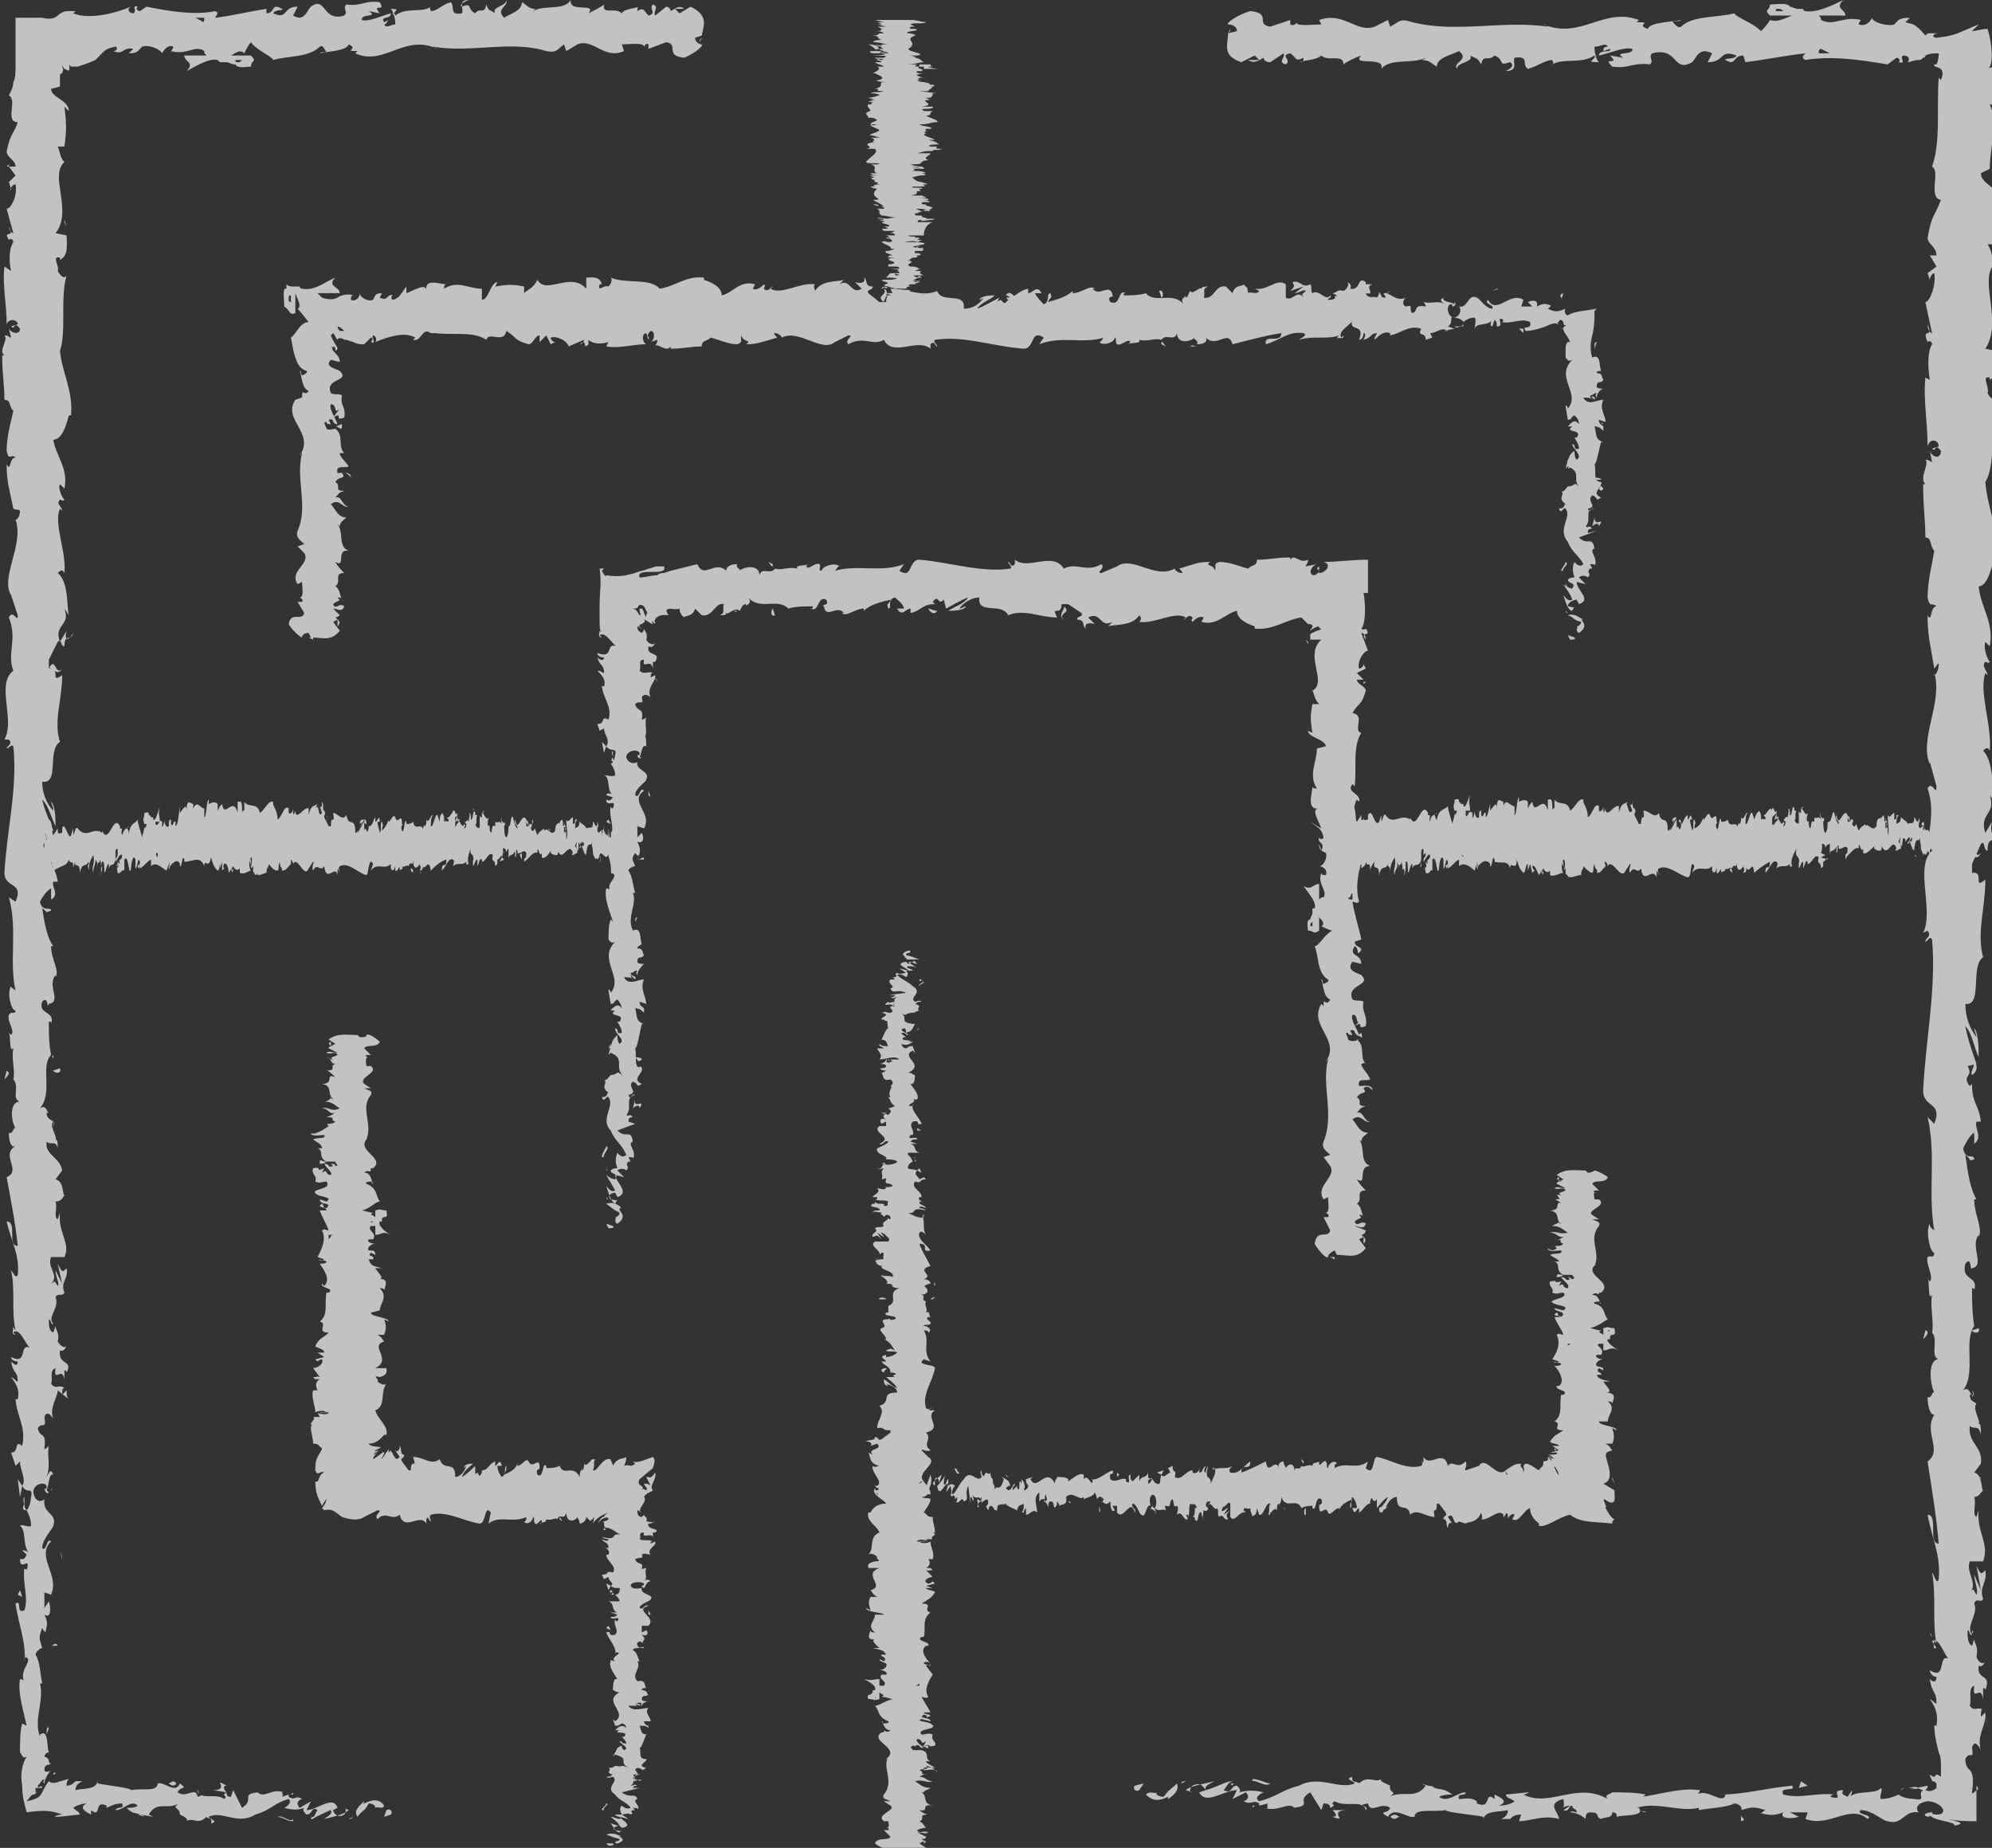 <svg version="1.1" id="Calque_1" xmlns="http://www.w3.org/2000/svg" x="0" y="0" width="89.7" height="83.2" xml:space="preserve"><rect width="100%" height="100%" fill="#333333" stroke="none"/><style>.st1{fill:#fff}</style><g opacity=".7"><path class="st1" d="M17.6 81.7c.1-.1 0-.3-.2-.2l-.1.3.3-.1zm-1.2-.6c-.2.2-.5.4-.3.7.2-.3.3-.2.5-.6.2 0 .3.1.3.2.1-.1.3.1.4-.1-.2-.3-.5-.3-.9-.1-.1.1 0 0 0-.1zm-14.3-3zM2.3 67c0 .1 0 .1.1.1-.1 0-.1-.1-.1-.1zm.3-1.8zm-.5 12.9l.1-.3c-.1-.1-.1.1-.1.3zM14 81.9c.1 0 .1 0 .2-.1-.1 0-.2 0-.2.1zM3.5 80.3c.1 0 .1-.1.2-.1l-.2.1zm3.7 0c-.1 0-.1.3-.1.4 0-.1.1-.2.2-.2 0-.1-.1-.2-.1-.2zm5.9.5h.1c0-.1 0-.1-.1 0zm-10.7-.9s.1 0 .1-.1c0 0-.1 0-.1.1zM27.3.3zm4.3 1.4c-.1.1-.1.1-.1.2l.1-.2zM3 61.7c0 .1 0 .1 0 0zm-.2-31.6c-.3.4-.3-.6-.6 0 .1-.1.4.4.6 0zm11.1 51.8h-.2.2zM2.2 30c0 .1 0 .1 0 0zm.6 23.8s-.1 0-.1.1l.1-.1zm-.4 5.9v-.1.1zm0-9c0-.1.1-.1 0-.2 0 .1.1.1 0 .2zm0-3.2s0 .1 0 0c-.1.1 0 .1 0 .2v-.2zM17.6.4c.1.1.1.2.1.3 0-.2.4-.3-.1-.3zM14 81.7c0 .1 0 .1-.1.1h.1v-.1zM.2 50.6v-.5.5zm.3-42v-.1c-.1 0 0 0 0 .1zm-.3 40c.1-.1.2-.2.2-.3l-.1-.1-.1.4zM17.7.7z"/><path class="st1" d="M21.1 0c-.5 0-.2.4-.3.6-.6.1-.3-.3-.5-.5-.4.1-.6.4-.9.4 0-.1-.1-.1 0-.2-.4.3-1.1 0-1.6.4 0 0 0-.1-.1-.1.1.2.1.4.1.5-.2 0-.4.2-.5 0 .1 0 .1-.1.2-.2l-.2.1c-.2-.3.3-.1.3-.4-.4.1-1 .4-1.3.3-.1-.3.8-.1.3-.4l.5.1c-.4-.5.3 0 0-.5-.7-.1-.8.2-1.5.1-.2.2.1.3-.1.5-1 .3-.8-.9-1.5-.4-.2.2-.3.7-.8.4l.2-.4c-.7 0-.4.6-1.1.3.1-.2.5-.1.4-.2-.5-.3-.3.2-.7.2V.4c-.7.1-1.5.3-2.3.4 0-.1.2-.2 0-.3-1 .2-2.1 0-3.1-.2l-.3.2c-.1 0-.2-.1-.1-.2-.3-.1 0 .2-.2.3-.2 0-.3-.2-.1-.3-.7.3-1.9.6-2.6.3l.1-.1H3c-.1 0-.3.1-.4.2-.1.1-.3.2-.7.1H2 .7v2.1c0 .4 0 .6-.1.8 0 .2-.1.4-.2.6.4.2-.2 1.2.4 1.2-.2.6-.3.4-.5 1.3 0 .3.4.4.4.7H.4l.3.4-.3.3.1.3c0-.1.1-.2.2-.2.1.5-.2 1.1-.4 1.1l.3 1.1c-.1 0-.2-.2-.2-.3.3.6-.3.1 0 .6.1-.1.2 0 .2.1-.2.3-.2.9-.1 1.3L.2 12c-.1.8.1 1.7.1 2.6.1-.3.5-.2.5 0l-.3.1c.2.2.1-.3.4.1 0 .3-.4.2-.5 0l.1.4c-.1 0-.1-.1-.3-.1.2.2-.3.7 0 .9H.1c0 .9.1 1.3.1 2 .3 0 .2.3.4.5-.1.5-.3 1.1-.3 1.8.1.5.2.1.4.3-.3 0-.2.7-.4.3 0 .8.1 1 .3 2 .2.1.2 0 .3.1 0 .2-.1.4-.2.4.4 1.1-.7 2.6-.2 3.4l.3.9c0 .4-.2-.3-.4.1.4 1-.1 1.6.2 2.4-.8.6.1 2.2-.4 3.1h.2c.2.2-.1.3-.1.4.1 0 .2-.2.3-.1.2 1.9-.3 3.8-.4 5.7 0 .7.9.4.5 1.3l-.3-.2c.4 1.4 0 2.9.3 4.2-.1-.1-.2-.1-.2-.2-.2.3 0 1.1.2 1.1 0 .2-.2 0-.3.2-.1.3.3.7.1.9l-.1-.1c.1.2 0 .9.2.7-.1.5.1 1 0 1.4.3.3-.1.9.3 1-.5 0-.4.9-.2 1.2-.1-.1-.1.3-.3.2 0 .4.1.7.3.6C0 52 1 52.7.3 53c.2 1.1.4 2.1.5 3.1-.5 0 0-1.1-.5-1.1.2.9.6 1.5.5 2.4-.1.2-.2-.1-.3-.2.2.9 0 1.8.2 2.7 0 0-.1-.1-.1-.2 0 .2-.1.4.1.4L.6 60c.3-.3.6.7.8.7-.6-.3-.1.8-.9.4 0 .1.1.2.3.2 0 .2-.1.2-.3 0 .1.6.3.4.3.9-.1 0-.1-.1-.3-.2.2.3.4.5.3 1-.1 0-.1 0-.1-.1 0 .8.5 1.3.3 2.2-.4-.3-.1.3-.5.3l.2.6.2-.2c0 .4.3.8.1 1.1l-.2-.3.1.8.1-.5c.2.4.5 0 .4.5 0-.1 0 .4-.2.6.1.2.2.4.2.7-.1.1-.4-.1-.5 0 .3.2.1.9.4 1.2-.1-.1-.3-.1-.3-.1l.2.2c-.1.2-.1.2-.3.2 0 .6.5-.2.3.5 0-.1-.1 0-.1-.1-.1.7.2 1.3 0 1.9-.4.2-.1-.5-.4-.3.1.8.5 1.8.4 2.6v-.2c.5.1-.3.6 0 1.1 0-.1-.3-.1-.2-.1-.1.6.1 1.2.3 2.1l-.2-.1c-.1.3-.1.9-.1 1.3.1.1.1.3.3.2-.2.3-.3.8-.2 1.3 0 .5.1.8.2 1.2.7-.1 1.1-.1 1.6.1-.2 0-.4.1-.3.1.4 0 .9-.1 1.1-.1-.1-.2-.1-.1-.3-.3.1-.1.4-.2.6-.2-.4.2 0 .4.2.5v-.2c.5.4.1-.5.7-.2v.1c.2-.1.4-.2.7-.2.1.3-.2.1-.3.3.4 0 .7-.5 1-.2-.1.1-.4.1-.5.1.3.3.4.2.6.3l.6.1-.2-.1c.4-.7.9-.1 1.5-.6-.6.4-.1.2-.1.6.2.1.4.2.3.3.3-.2.5.2.9-.2 0 .1.3 0 .2.3.4-.1-.1-.2-.1-.3.6-.3 1.3.4 2.1-.1.7-.2.8-.5 1.5-.7.2.2-.2.4-.2.4.4.1.6.1.9 0-.1.1 0 .2.1.3.3 0 .2-.4.5-.2-.1.1-.1.3-.3.4.3-.1.6-.3.9-.4.1.2-.2.3-.3.4.4-.1.9-.2 1.1-.4l-.2-.1c.1 0 .1.2 0 .3-.3.2-.5-.1-.5-.2l.2-.1c-.2-.6-.9.1-1.4.1l.2-.4-.5.3c-.1-.1-.2-.3.1-.4-.3-.2-.3.1-.6-.1v-.1l-.3.1c.1-.1-.1-.3.1-.2-.6-.2-.9.3-1.2 0-.8.1-.1.3-.7.7l-.4-.8-.1.3c-.1 0-.2 0-.2-.2-.3.2.1.1-.1.3-.4-.3-1.1.1-1.2-.4-.1.2.4.2 0 .3-.1-.5-.5.1-.9-.2.1-.3.5-.1.1-.4-.2.5-.7-.1-1 0 0 .4-.7.2-1.2.3 0-.1-1-.2-1.5-.3v-.1c-.1.4-.6.3-1 .4 0-.2.1-.3.3-.4h-.3c-.1.1-.2.2-.4.2 0-.1 0-.2.1-.3-.1 0-.3.1-.4.1-.2.1-.4.1-.5 0-.1.1-.2.3-.3.5-.1.2-.2.3-.7.4.1-.1.2-.3.3-.3.1 0 .1-.1.2-.1h-.1v-.2h.3c0-.2-.2.1-.2-.1.2-.2.1-.2.3-.3 0 0-.1.2 0 .2 0-.2.2-.5.3-.6-.1.1-.3.1-.3 0 0-.3.2-.2.3-.3-.1 0-.1-.1-.1-.1 0-.1-.1-.2-.2-.2 0-.1.1-.2.2-.2-.1-.2 0-1.1-.4-.8v.1c-.3-.8.2-1.6 0-2.4h.1c-.1-.5-.1-1-.3-1.3 0-.1.2-.3.3-.3-.1-.4-.2-.4 0-.9.2.4.2-.1.1.4.1-.5.2-.6 0-1 .3.2.3-.3.2-.6l-.2.3v-.7l.3.1c.4-.9-.7-1.7 0-2.4-.2-.2-.2.5-.4.3 0-.4.5-.9.5-1 .2-.6-.5-.5-.4-1.2-.1.1-.4.2-.5-.3 0-.4.5-.5.6-.3 0 .1 0 .2-.1.1 0 .1.1.3.2.2l-.1-.1c.1-.2.1-.8.3-.7-.1-.3-.2-.1-.3.1.2-.6 0-.9.1-1.4-.1.1-.2.2-.2.1.1-.8-.2-.4-.3-.9.2-.3.4.1.3-.5.1-.3.3-.1.4.1-.2-.5.2-1 .2-1.3l.5.4c-.1-.1-.1-.2-.1-.4l-.2.2c0-.2 0-.3.1-.3-.2-.2-.4.1-.6-.2.1-.2-.1-.6.2-.7-.1.7.3-.1.4.5v-.4s.1 0 .1.1c.3-.6-.4-.3-.3-1 .2.1.3-.2.3-.3 0 .3-.3.1-.4-.1.1-.4-.1-.5-.1-.7l-.1.3c-.2-.1-.2-.3-.2-.6.1 0 .1.3.2.2-.3-.3.3-.7.1-1.2.1-.2.3 0 .4-.2-.2-.5.2-.6.1-1.1-.2.2-.2.2-.4-.2l.2.9-.3-.6c0 .3.2.6.1.7-.2-.3-.1-.2-.3-.1.4-.4-.2-.7 0-1.2h.6c.3-.6-.3-1.1-.2-2l-.1.3c-.2-.1 0-.5-.1-.8.2 0 .3-.1.4-.3-.1 0 0-.6-.4-.7l.3-.4c-.1-.6-.8-.7-.7-1.3.2.2.4-.1.5.3 0-.2 0-.4-.1-.4.1-.1-.3-.6-.1-.8-.1-.1-.3-.1-.3-.4h.1c-.1 0-.1-.4-.4-.2.6-.7 0-1.9.5-2.4-.1-.5-.1-1-.1-1.5.1 0 .1 0 .1.1.2-.6-.6-.4-.4-1 .3-.3.2.4.3.1.6-.1-.1-.8.3-1.3v.1c.2-.3-.2-.8-.2-1.4h.1c-.3-.4-.4-1.1-.5-1.7.3.2.1.2.4.1 0-.2-.4.1-.5-.4.1-.2.3-.5.5-.6v.5c.4-.2 0-.6.1-.8h.2c-.1-.7-.4-.7-.4-1.5l-.1.1c-.4-.4.2-.3-.1-.8l.4-.1c-.1-.3-.4-.9-.5-1.4.3.3.4.8.6 1.2 0-.3 0-.9-.2-1.1 0 .1.1.2.1.4-.3-.3-.5-.8-.5-1.3.8.1.2-1.4.8-1.8-.3-.9.1-1.9.1-3-.6.4 0-.3-.6-.3v-.4l.4-.8c.2-.2.1.2.3.2 0-.6.3-.2.4-.6-.3.5-.4.2-.3-.1l-.3.5c-.3-.8.5-.7.2-1.5l.2.3c-.1-.4 0-1.5-.5-1.9.1-.1.2-.2.3 0 .1-1-.5-2.2-.2-2.9l.1.1c0-.2-.3-.3-.1-.5.1 0 .1.1.2 0-.1-.1-.3-.5-.2-.7l.2.2c.2-.9-.4-1.5-.5-2.2.4 0 .6-.7.7-1.1h.1c.1-1.1-.4-1.9-.5-2.9.3-.9 0-2.4.3-3.4-.1.2-.3 0-.4-.2.1-.2-.3-.7.1-.6v.1c.4-.2.3-.7.3-1.1l-.5-.1c.8-1-.3-2.6.4-3.2-.2-.2-.2-.5-.3-.7h.3c.1-.7.1-1 0-1.8l.2.2c0-.5-.8-.6-.8-1l.4-.1v-.5c0-.1.1-.1.1-.1 0-.1.1-.1 0-.3v-.1c0 .1.1.2.1.2.1 0 .3.3.2-.3 0 .1 0 .1.1.2h.3c.3-.1.6-.2.8-.3.4-.4.4-.5.9-.6.1 0 .1.2-.1.2.5.2.4-.2.9-.1l-.2.2c.4 0 .4-.1.6-.3.3-.1.8.1.9.3.1-.2.3-.4.5-.3 0 .1-.1.2-.1.2.7.2 1.1-.3 1.5 0 0 .1 0 .1.1.2h-1c0 .3.5.3.1.7.4-.2 1-.6 1.4-.5l.1.1h.3c.1 0 .2.1.4.1.1.2.5.1.7.1 0-.3.3-.2 0-.5h-.9c.2-.1.4-.3.6-.1.1-.2.2-.4.3-.5.3.4.9.6 1 .8.7-.2 1.6-.1 2.1-.6.2-.1.2.2.3.2-.1.1-.2 0-.3.1.4-.1 1.2-.1 1.3-.4.5.2-.3.3.4.3l-.1.1c1.3.6 2.2-.9 3.7-.2-.1 0-.2-.1-.2-.1 1.7.3 3.5-.3 5.1.2.5.1.5-.1.8-.3l.1.3.5-.3c.7-.3 1.2.7 2.1.3L28 2c.3 0 1-.1 1 .1 0 0 .1-.2.2-.1v.2l.8-.3c.6.1-.1.6.8.7.3-.1.9-.5.8-.6-.1 0-.3-.1-.3-.3l.3-.1c.1-.5.3-.9-.5-1.3l-.5.3-.2-.2h.4c-.2-.2-.4 0-.6.1 0-.1-.1-.2-.2-.2l-.5.4c-.1-.2.2-.4-.1-.5-.2.2.2.4-.2.5-.2-.2-.2-.4-.5-.2 0-.1 0-.2.1-.2-.3.1-.7.1-.8.3-.3-.3-.9.1-.8-.4-.1.1-.5.3-.7.4.4-.5-.9 0-.8-.6-.3.5-1.2.2-1.7.5l.1-.1c-.3 0-.4-.2-.6-.3 0 .4-.5.5-.8.7-.4-.4.2-.5.1-.8 0 .3-.7.3-.5.6-.3-.2-.3-.1-.4-.4-.1.5-.3.1-.5.4-.4-.2-.1-.5-.6-.3-.2-.1.3-.3.3-.3zM9.8.8h.2-.2zm-1 0h.4c0 .1 0 .2-.1.2.1 0-.1-.1-.3-.2zm2 2c-.2 0-.2 0-.2-.1h.3l-.1.1zm.3-.4zM2 78.2z"/><path class="st1" d="M.3 7.5h.1v-.1zM4 81.6c.1 0 0 0 0 0zm2.2.1l.3.1c-.1-.1-.2-.1-.3-.1zm1.8.1v-.1.1zm-7.5-22c0-.2 0-.1 0 0zm.7 8.2c-.1-.1-.1-.2-.1-.3-.1.2-.1.3.1.3zm-1-17.4z"/><path class="st1" d="M1.1 67.4c-.1.1 0 .3 0 .4v-.4zm14.4 14.5c.1 0 .1 0 0 0zm.1 0c.1 0 0 0 0 0zm.3-.1l-.2.1c.1 0 .1 0 .2-.1zm-2.7 0zm-.7 0c.2 0 .4.2.7.2v-.1c-.1.2-.5-.2-.7-.1zm-2.9-1.2l.6.1c-.1-.1-.2-.3 0-.3-.7-.4.2.2-.6.2zm-1.8-.2c.3-.1 0-.2 0-.2-.2.1-.3.1 0 .2zm-5.5-6.3h.3c-.1-.2-.2 0-.3 0zM.9 71.6l-.1.2.2.1zm1.9-1.5v.1l-.1-.4zm-.1-22l-.3.1c0 .1.4.2.3-.1zm-.3-9.5c.2-.1.3-.4.1-.5-.1.1-.2.4-.1.5zM2.9 10l.1.2-.1-.3zm24.5 45.3c.1 0 .3 0 .2-.1l-.3-.1.1.2zm.6-.9c-.2-.2-.4-.3-.7-.2.3.2.2.2.6.4 0 .1-.1.2-.2.2.1 0-.1.2.1.3.3-.2.3-.4.1-.6 0-.2.1-.1.1-.1zm.6-12.9c0 .1 0 .1 0 0zm.2-7.9s0 .1 0 0zm.3-1.4s0 .1 0 0c0 .1 0 0 0 0zm-.5 9.3l.1-.2c-.1 0-.1.1-.1.2zm-1.3 11.1s0 .1.1.1c-.1 0-.1 0-.1-.1zm1.5-7.6c0 .1.1.1.1.1l-.1-.1zm.1 2.7c0-.1-.3-.1-.4-.1.1 0 .2.1.2.1 0 .1.1.1.2 0zm-.5 4.3c0 .1 0 0 0 0zm.5-8.9zm32.6 10.4s-.1 0 0 0c0 .1 0 .1 0 0zm-1.4 3.2v-.1h-.2zm-30.6-27c0 .1 0 .1 0 0zm18.4-1.8c-.3-.3.4-.3 0-.6.1.1-.3.4 0 .6zM27.3 52.5v-.1.1zm20.6-25.2c0-.1 0-.1 0 0zm-17.1.6s0-.1-.1-.1c0 0 .1 0 .1.1zm-1.9.4zm4.1-.8c.1 0 .1.1.2 0H33zm2.3 0h-.1.1zm26 19c-.1.1-.2.1-.3.1.3 0 .4.3.3-.1zm-33.9 6.1c-.1 0-.1 0-.1-.1v.1h.1zm5.7-27.3h.4-.4zM61.3 30c.1 0 0 0 0 0zm-26.7-4.7c.1.1.1.2.2.2v-.1l-.2-.1zm26.5 21.3z"/><path class="st1" d="M61.8 49.1c0-.3-.4-.2-.6-.2-.1-.4.3-.2.5-.3-.1-.3-.4-.5-.4-.7.1 0 .1-.1.2 0-.3-.3 0-.8-.4-1.1h.1c-.2.1-.4.1-.5 0 0-.2-.2-.3 0-.3 0 .1.1.1.2.1l-.1-.2c.3-.1.1.2.4.2-.1-.3-.4-.7-.3-.9.3-.1.1.6.4.2l-.3.3c.5-.3 0 .2.5 0 .1-.5-.2-.6-.1-1.1-.2-.1-.3 0-.5-.1-.3-.7.9-.6.4-1.1-.2-.1-.7-.2-.4-.6l.4.1c0-.5-.6-.3-.3-.8.2.1.1.4.2.3.3-.3-.2-.2-.2-.5l.3-.1c-.1-.5-.3-1.1-.4-1.7.1 0 .2.1.3 0-.2-.7 0-1.5.2-2.2l-.3-.3c0-.1.1-.1.2 0 .1-.3-.2 0-.3-.1 0-.2.2-.2.3-.1-.2-.5-.5-1.4-.2-1.9l.1.1c.1-.4-.6-.4-.3-.8l.1.1c.1-.8-.1-1.8.3-2.4-.4-.1.2-.8-.4-.9.3-.5.4-.3.6-1 0-.2-.4-.3-.4-.5h.3l-.3-.3.4-.2-.1-.2c0 .1-.1.2-.2.2-.1-.3.2-.8.4-.8l-.3-.8c.1 0 .2.1.2.3-.3-.4.3-.1 0-.5-.1.1-.2 0-.2 0 .2-.2.2-1.1.1-1.6h.2v-1.5c-.7 0-1.4.1-2 .1.4.1.1.5-.2.5v-.3c-.3.2.3.1-.2.4-.3 0-.2-.4.1-.5l-.5.1c0-.1.1-.1.1-.3-.4.2-.6-.3-.8 0v-.1c-.7 0-.9.1-1.5.1 0 .3-.2.2-.4.4-.4-.1-.8-.3-1.3-.3-.3.1-.1.2-.2.4 0-.3-.5-.2-.2-.4-.6 0-.7.1-1.4.3.1.1.2.2.1.2s-.3-.1-.3-.2c-.9.5-1.9-.6-2.6-.1l-.7.3c-.3 0 .2-.2 0-.4-.7.4-1.1-.1-1.7.2-.5-.8-1.6.1-2.2-.4v.2c-.2.2-.2-.1-.3-.1 0 .1.2.2.1.3-1.3.2-2.8-.3-4.1-.4-.5 0-.3.9-.9.5l.2-.3c-1 .4-2.1 0-3.1.3.1-.1.1-.2.2-.2-.2-.2-.8 0-.8.2-.2 0 0-.2-.1-.3-.2-.1-.5.3-.6.1l.1-.1c-.1.1-.6 0-.5.2-.4-.1-.7.1-1 0-.2.3-.6-.1-.7.3 0-.5-.7-.4-.9-.2.1-.1-.2-.1-.1-.3-.3 0-.5.1-.5.3-.5-.5-1 .4-1.3-.3l-1.2.3-.3.1c-.1 0-.2 0-.3.1-.3 0-.5.1-.8.1-.2-.5 1.3 0 1.1-.5h-.3c-.1 0-.3.1-.4.1-.2.1-.4.1-.6.2-.4.1-.7.2-1.3.1 0 .1-.1 0-.2-.2l.1-.1H27c.1.6 0 1.1 0 1.6v.7c0 .3 0 .5.1.6l-.1-.1c0 .1-.1.3.1.3l-.1-.1c.3-.2.6.5.8.5-.6-.2-.1.6-.9.3 0 .1.1.2.3.2 0 .1-.1.2-.3 0 .1.4.3.3.3.7-.1 0-.1-.1-.3-.1.2.2.4.4.3.7-.1 0-.1 0-.1-.1 0 .6.5 1 .3 1.6-.4-.2-.1.2-.5.2l.1.3.2-.1c0 .3.3.5.1.8l-.2-.2.1.5.1-.3c.2.3.5 0 .4.4 0-.1 0 .3-.2.4.1.1.2.3.2.5-.1.1-.4 0-.5 0 .3.1.1.7.4.9-.1-.1-.3-.1-.3 0l.3.1c-.1.1-.1.2-.3.1 0 .4.5-.1.3.4 0 0-.1 0-.1-.1-.1.5.2.9 0 1.4-.4.1-.1-.4-.4-.2.1.6.5 1.3.4 1.9v-.1c.5.1-.3.5 0 .8 0-.1-.3-.1-.2-.1-.1.4.1.9.3 1.5l-.1-.1c-.1.2-.1.7-.1.9.1.1.1.2.3.1-.8.8.4 1.6-.2 2.3 0-.1-.1-.2-.1-.1l.1.6c.2 0 .1-.1.3-.2.1.1.2.3.2.4-.2-.3-.4 0-.5.1h.2c-.4.3.5.1.2.5h-.1c.1.2.2.3.2.5-.3.1-.1-.2-.3-.2 0 .3.5.5.2.7-.1-.1-.1-.3-.1-.4-.3.3-.2.3-.3.5l-.1.4.1-.1c.7.3.1.6.6 1.1-.4-.4-.2-.1-.6-.1-.1.1-.2.3-.3.2.2.2-.2.3.2.6-.1 0 0 .2-.3.2.1.3.2-.1.3 0 .3.4-.4 1 .1 1.5.2.5.5.6.7 1.1-.2.2-.4-.1-.4-.1-.1.3-.1.4 0 .7-.1 0-.2 0-.3.1 0 .2.4.1.2.4-.1 0-.3-.1-.4-.2.1.2.3.5.4.7-.2.1-.3-.1-.4-.2.1.3.2.7.4.8l.1-.2c0 .1-.2 0-.3 0-.2-.2.1-.3.2-.3l.1.2c.6-.2-.1-.7-.1-1l.4.1-.3-.3c.1-.1.3-.1.4 0 .2-.2-.1-.2.1-.4h.1l-.1-.2c.1 0 .3 0 .2.1.2-.4-.3-.7 0-.8-.1-.6-.3-.1-.7-.5l.8-.3-.3-.1c0-.1 0-.2.2-.2-.2-.2-.1 0-.3-.1.3-.3-.1-.8.4-.9-.2-.1-.2.3-.3 0 .5-.1-.1-.4.2-.6.3.1.1.3.4.1-.5-.2.1-.5 0-.7-.4 0-.2-.5-.3-.9.1 0 .2-.7.3-1.1h.1c-.4-.1-.3-.4-.4-.7.2 0 .3.1.4.2v-.2c-.1-.1-.2-.1-.2-.3l.3.1c0-.3-.3-.7-.1-1.1-.3 0-.7.3-.9-.1.1 0 .4 0 .4.1 0 0-.1-.1-.1-.2l.2.2c.1-.2-.2-.1-.2-.3.2 0 .1-.1.3-.1 0 0-.1.1 0 .2 0-.2.2-.4.3-.5-.1 0-.3 0-.3-.1 0-.3.2-.1.3-.3-.1-.1 0-.3-.3-.3 0-.1.1-.1.2-.2-.1-.2 0-.8-.4-.6-.3-.6.2-1.2 0-1.7h.1c-.1-.3-.1-.7-.3-1 0-.1.2-.2.3-.2-.1-.3-.2-.3 0-.6.2.3.2-.1.1.3.1-.3.2-.4 0-.8.3.1.3-.2.2-.4l-.2.2v-.5l.3.1c.4-.7-.7-1.2 0-1.7-.2-.2-.2.4-.4.2 0-.3.5-.6.5-.7.2-.4-.5-.4-.4-.8-.1.1-.4.1-.5-.2 0-.3.5-.4.6-.2 0 .1 0 .1-.1.1 0 .1.1.2.2.1h-.1c.1-.2.1-.6.3-.5 0-.6-.1-.5-.1-.3.2-.4 0-.6.1-1-.1.1-.2.1-.2.1.1-.6-.2-.3-.3-.7.2-.2.4.1.3-.3.1-.2.3-.1.4 0-.2-.4.2-.7.2-.9l.1.2c-.1-.1-.1-.2-.1-.3l-.2.1c0-.1 0-.2.1-.2-.2-.1-.4.1-.6-.1.1-.2-.1-.5.2-.5-.1.5.3-.1.4.4v-.3h.1c.3-.5-.4-.2-.3-.7.2.1.3-.1.3-.2 0 .2-.3.1-.4-.1.1-.3-.1-.4-.1-.5 0 0 0 .1-.1.2-.2-.1-.2-.2-.2-.3.1 0 .1.1.2.1-.2-.1-.1-.2 0-.2.1-.1.2-.1.1-.2.1 0 .3.2.4.2-.1-.2 0-.1 0-.1.1.1.1.1.1 0-.2-.2-.2-.2-.3-.4-.1 0-.1.1-.1.1v.1l-.1-.2c0-.1-.1-.2-.1-.2-.1 0-.1 0-.1.1s.1.2 0 .2c-.2-.3-.1-.2-.3-.3h.1c.2 0 .1-.3.4-.1l.3.6c.3.3 0-.3.8-.2l-.1-.2c.1-.2.4 0 .6-.1 0 .2.1.3.2.4 0-.1.4 0 .5-.4l.3.3c.5.1.6-.6 1-.5-.1.2.1.4-.2.5.2 0 .3 0 .3-.1.1.1.4-.3.6-.1.1-.1.1-.3.3-.3v.1c0-.1.3-.1.1-.4.5.6 1.3 0 1.8.5.3-.1.7-.1 1.1-.1 0 .1 0 .1-.1.1.4.2.3-.6.7-.4.2.3-.3.2-.1.3.1.6.6-.1.9.3h-.1c.2.2.6-.2 1-.2v.1c.3-.3.8-.4 1.2-.5-.1.3-.2.1-.1.4.2 0-.1-.4.3-.5.1.1.4.3.4.5h-.3c.2.4.4 0 .6 0v.2c.5-.1.5-.4 1.1-.4l-.1-.1c.3-.4.2.2.5-.1l.1.4c.2-.1.7-.4 1-.5-.2.3-.6.4-.9.6.2 0 .7 0 .8-.2-.1 0-.2.1-.3.1.2-.3.6-.5.9-.5-.1.8 1 .2 1.3.8.7-.3 1.4.1 2.2.1-.3-.6.2 0 .2-.6h.3l.6.4c.1.2-.2.1-.2.3.4 0 .2.3.4.4-.1-.2.1-.3.4-.2l-.3-.3c.6-.3.5.5 1.1.2l-.2.2c.3-.1 1.1 0 1.4-.5.1.1.1.2 0 .3.7.1 1.6-.5 2.1-.2l-.1.1c.1 0 .2-.3.4-.1 0 .1-.1.1 0 .2.1-.1.3-.3.5-.2l-.1.2c.7.2 1.1-.4 1.6-.5 0 .4.5.6.8.7v.1c.8.1 1.4-.4 2.1-.5l.1.1.1.1.1.1c.1 0 .2 0 .2.1s-.1.1-.1.2c.1-.1.3-.2.4-.2-.1.1.3.1-.1.2-.2.1-.3.1-.3.2v.2h.5c-.8.7.3 1.9-.4 2.3.1.2.1.4.3.6h-.3c-.1.5-.1.7 0 1.3l-.2-.1c0 .3.8.4.8.7l-.4.1c0 .6-.4 1.2 0 1.8-.1 0-.2 0-.2-.1 0 .3-.3 1.1.3 1-.4 0 0 .6.1.9L59 37c.4.3.5.3.6.7 0 .1-.2.1-.2 0-.1.3.3.2.1.6l-.1-.3c0 .3.1.3.3.4.1.2-.1.6-.3.6.2 0 .4.2.3.4-.1 0-.2 0-.2-.1-.2.5.3.8.1 1.1-.1 0-.1 0-.2.1v-.7c-.3 0-.3.3-.7.1.2.3.6.7.5 1h-.1v.2c0 .1-.1.2-.1.3-.2 0-.1.4-.1.5.3 0 .2.2.5 0v-.6c.1.1.3.3.1.4.2.1.4.2.5.2-.4.2-.6.7-.8.7.2.5.1 1.2.6 1.5.1.1-.2.2-.2.2-.1-.1 0-.2-.1-.2.1.3.1.8.4.9-.2.4-.3-.2-.3.3l-.1-.1c-.6 1 .9 1.6.2 2.6 0-.1.1-.1.1-.1-.3 1.2.3 2.5-.2 3.7-.1.3.1.4.3.6l-.3.1.3.4c.3.5-.7.9-.3 1.5l.2-.1c0 .2.1.7-.1.7 0 0 .2.1.1.2h-.2l.3.6c-.1.4-.6-.1-.7.6.1.2.5.7.6.6 0-.1.1-.2.3-.3l.1.2c.5 0 .9.2 1.3-.3l-.3-.4.2-.1v.3c.2-.2 0-.3-.1-.4.1 0 .2-.1.2-.2l-.5-.2c.2 0 .4.2.5-.1-.2-.2-.4.2-.5-.1.2-.2.4-.1.2-.3.1 0 .2 0 .2.1-.1-.2-.1-.5-.3-.6.3-.2-.1-.6.4-.6-.1-.1-.3-.3-.4-.5.5.3 0-.6.6-.6-.5-.2-.2-.8-.5-1.2l.1.1c0-.2.2-.3.3-.4-.4 0-.5-.4-.7-.6.4-.3.5.2.8.1-.3 0-.3-.5-.6-.4.2-.2.1-.2.4-.3-.5 0-.1-.2-.4-.4.2-.3.5-.1.3-.4.2-.2.4.1.4.1zm-.9-8.2zm0-.7v.3c-.1 0-.2 0-.2-.1.1.1.1-.1.2-.2zM59 41.7c0-.1 0-.1.1-.2v.2H59zm.3.2c.1 0 .1 0 0 0zm-30.8-.3z"/><path class="st1" d="M61.5 30.7h-.1v.1zM27.6 45.4c-.1 0-.1 0 0 0-.1.1-.1 0 0 0zm-.1 1.6l-.1.2c.1 0 .1-.1.1-.2zm-.1 1.3h.1-.1zm-.4-20c0-.2 0 0 0 0zm.7 6c-.1-.1-.1-.1-.1-.2-.1.1-.1.2.1.2zm5.4-9zm-5.5 8.5c-.1.1 0 .2 0 .3v-.3zm-.4 19.9c0 .1 0 .1 0 0zm.1.1zm.1.2l-.1-.1s0 .1.1.1zm0-1.9h-.1.1zm-.1-.5c0 .1-.2.3-.2.5h.1c-.1-.1.3-.4.1-.5zm1.3-2.1l-.1.4c.1-.1.3-.2.3 0 .3-.5-.3.1-.2-.4zm.1-1.4c.1.2.2 0 .2 0 0-.1-.1-.1-.2 0zm0-9.4h.3c0-.2-.1 0-.3 0zm-1.3-1.8l-.1.1.2.1zm1.8-1.1l.1.1-.1-.3zm5.7-8.1l-.1-.3c-.1.1-.1.4.1.3zm6.9-.3c.1.2.3.3.4.1-.2 0-.3-.1-.4-.1zm17.1 1.5l-.1-.1.1.2zm-30.1 9.6v-.2.2zm-.3-.6c0 .2-.1.4-.1.7 0-.3.1-.2.1-.6 0 0 .1.1.1.2 0-.1.1.1.1-.1 0-.3-.1-.3-.2-.1v-.1zm-3.7-.5zm-2.3-.2c0-.1 0 0 0 0zm-.4-.4zm2.7.6l-.1-.1c0 .1.1.1.1.1zm3.2 1.3s0-.1 0 0c0-.1 0-.1 0 0zm-2.2-1.6V37v.1zm.8 0zm1.2.5c.1-.1.1-.1 0 0zm-2.5-.6v-.1c-.1.1-.1.1 0 .1zM3.2 39.2c0-.1 0-.1 0 0 0-.1 0 0 0 0zm-.9-1.4v-.2.2zm19-1.3c.1-.1 0-.1 0 0zm-6.6.2c.1.3-.1.3 0 .6-.1-.1.1-.5 0-.6zm13.3 2zm-13.3-1.4zm5-.7zm1.2.4zM19 37zm-.7 0c0 .1 0 .1 0 0 .1.1.1.1 0 0zm-13 2v-.3c0 .3-.1.3 0 .3zm22.7-.5zm-9 .8h-.1c0-.1 0 0 .1 0zm-8.9-.3zm8.5.3c0-.1 0-.2-.1-.2v.1l.1.1zm-13.4-.5z"/><path class="st1" d="M4.5 39.4c.1 0 0-.4.1-.6.1-.1.1.3.1.5.1-.1.1-.4.2-.4v.2c.1-.3.2 0 .3-.4v-.4s.1-.2.1 0v.2-.1c0 .3-.1.1-.1.4.1-.1.2-.4.3-.3 0 .3-.2.1-.1.4l-.1-.1c.1.5-.1 0 0 .5.1.1.2-.2.3-.1v-.5c.2-.3.2.9.3.4 0-.2.1-.7.2-.4v.4c.1 0 .1-.6.2-.3 0 .2-.1.1-.1.2.1.3.1-.2.1-.2v.3c.2-.1.3-.3.5-.4v.3c.2-.2.4 0 .7.2l.1-.3v.2c.1.1 0-.2 0-.3 0 0 .1.2 0 .3.1-.2.4-.5.5-.2v.1c.1.1.1-.6.2-.3v.1c.4 0 .7-.3.9.2 0-.4.2.2.3-.4.1.3.1.4.3.6.1 0 .1-.4.1-.4v.3l.1-.3v.4l.1-.1s-.1-.1 0-.2.2.2.2.4l.2-.3c0 .1 0 .2-.1.2.1-.3 0 .3.1 0V39c.1.2.2.2.3.1v.2c.2.1.4-.1.5-.1-.1-.1-.1-.5 0-.5v.3c0-.2-.1-.1 0-.4.1 0 0 .4 0 .5l.1-.1v.3c0-.2.1.3.2 0v.1c.2 0 .3-.1.4-.1 0-.3.1-.2.1-.4.1.1.2.3.4.3.1-.1 0-.2.1-.4 0 .3.1.2.1.4.2 0 .2-.1.4-.3v-.2s.1.1.1.2c.2-.4.5.7.7.2l.2-.3c.1 0-.1.2 0 .4.2-.4.3.1.5-.2.1.8.5-.1.6.4v-.2c0-.2.1.1.1.1 0-.1-.1-.2 0-.3.4-.2.8.3 1.2.4.1 0 .1-.9.3-.5l-.1.3c.3-.4.6 0 .9-.3v.2c.1.2.2 0 .2-.2v.3c.1.1.2-.3.2-.1v.1c0-.1.2 0 .1-.2.1.1.2-.1.3 0 .1-.3.2.1.2-.3 0 .5.2.4.3.2 0 .1.1.1 0 .3.1 0 .2-.1.1-.3.1.5.3-.4.4.3.2-.2.4-.4.7-.5 0 .5-.2 0-.2.5.2-.2.3-.6.5-.5.1.1 0 .2 0 .3.2-.2.4 0 .6-.2v.1s.1.1.1-.1v.1c-.1-.3.1-.6.1-.8-.1.6.2.1.1.9 0 0 .1-.1 0-.3v.3c.1-.1.1-.3.2-.3v.3c.1-.2.1-.4.2-.3v.1c.2 0 .3-.5.5-.3-.1.4.1.1.1.5l.1-.1v-.2c.1 0 .2-.3.2-.1l-.1.2.2-.1-.1-.1c.1-.2 0-.5.1-.4 0 0 .1 0 .1.2 0-.1.1-.2.1-.2v.5c0-.3.2-.1.3-.4v.3-.3.3c.1 0 0-.5.1-.3v.1c.1.1.3-.2.4 0 0 .4-.1.1-.1.4.2-.1.4-.5.6-.4 0-.5.1.3.2 0v.2c.1.1.3-.1.4-.3v.1c.1.1.2.1.3.1 0-.1.1-.1 0-.3.2.8.5-.4.7.2 0 0-.1.1 0 .1l.2-.1c0-.2 0-.1-.1-.3 0-.1.1-.2.1-.2-.1.2 0 .4 0 .5v-.2c.1.4 0-.5.1-.2v.1c0-.1.1-.2.1-.2 0 .3-.1.1-.1.3.1 0 .1-.5.2-.2 0 .1-.1.1-.1.1.1.3.1.2.1.3l.1.1v-.1c.1-.7.2-.1.3-.6-.1.4 0 .2 0 .6 0 .1.1.2.1.3.1-.2.1.2.2-.2 0 .1.1 0 0 .3.1-.1 0-.2 0-.3.1-.3.3.4.4-.1.1-.2.2-.5.3-.7v.4c.1.1.1.1.2 0v.3c.1 0 0-.4.1-.2 0 .1 0 .3-.1.4.1-.1.1-.3.2-.4 0 .2 0 .3-.1.4.1-.1.2-.2.2-.4v-.1.3c-.1.2-.1-.1-.1-.2v-.1c-.1-.6-.2.1-.3.1v-.4l.2.3v-.4c-.1-.2-.1.1-.1-.1v-.1l-.1.1v-.2c-.1-.2-.2.3-.2 0-.2.1 0 .3-.1.7l-.1-.8v.3s-.1 0 0-.2c-.1.2 0 .1 0 .3-.1-.3-.2.1-.3-.4 0 .2.1.2 0 .3 0-.5-.1.1-.2-.2 0-.3.1-.1 0-.4 0 .5-.2-.1-.2 0 0 .4-.1.2-.3.3 0-.1-.2-.2-.3-.3v-.1c0 .4-.1.3-.2.4 0-.2 0-.3.1-.4h-.1c0 .1 0 .2-.1.2v-.3c-.1 0-.2.3-.3.1 0 .3.1.7 0 .9v-.4s0 .1-.1.1l.1-.2c-.1-.1 0 .2-.1.2v-.3s0 .1.1 0c-.1 0-.1-.2-.1-.3v.3c-.1 0 0-.2-.1-.3 0 .1-.1 0-.1.3V37c0 .1-.2 0-.2.4-.2.3-.3-.2-.5 0v-.1c-.1.1-.2.1-.3.3 0 0-.1-.2-.1-.3-.1.1-.1.2-.2 0 .1-.2 0-.2.1-.1-.1-.1-.1-.2-.2 0 0-.3-.1-.3-.1-.2l.1.2h-.1v-.3c-.2-.4-.4.7-.5 0-.1.2.1.2.1.4-.1 0-.2-.5-.2-.5-.1-.2-.1.5-.2.4 0 .1 0 .4-.1.5-.1 0-.1-.5-.1-.6v.1s.1-.1 0-.2v.1c0-.1-.2-.1-.1-.3-.1.1 0 .2 0 .3-.1-.2-.2 0-.3-.1v.2c-.2-.1-.1.2-.2.3-.1-.2 0-.4-.1-.3-.1-.1 0-.3 0-.4-.1.2-.2-.2-.3-.2l.1-.1c0 .1-.1.1-.1.1v.2s-.1 0-.1-.1v.6c0-.1-.1.1-.2-.2.1.1 0-.3.1-.4h-.1v-.1c-.1-.3-.1.4-.2.3 0-.2 0-.3-.1-.3.1 0 0 .3 0 .4-.1-.2-.1.1-.2 0l.1.1c0 .2-.1.2-.1.2 0-.1.1-.1 0-.2-.1.3-.2-.3-.3-.1v-.4c-.1.2-.1-.2-.2-.1v.4l.2-.2-.1.3c.1 0 .1-.2.2-.1-.1.2-.1.1 0 .3-.1-.4-.2.2-.2 0v-.6c-.1-.3-.2.3-.4.2l.1.1c0 .2-.1 0-.2.1 0-.2 0-.3-.1-.4 0 .1-.1 0-.1.4l-.1-.3c-.1-.1-.2.6-.3.5 0-.2 0-.4.1-.5 0 0-.1 0-.1.1 0-.1-.1.3-.2.1 0 .1 0 .3-.1.3v-.1c0 .1-.1.1 0 .4-.1-.6-.4 0-.5-.5-.1.1-.2.1-.3.1V37c-.1-.2-.1.6-.2.4-.1-.3.1-.2 0-.3 0-.6-.2.1-.3-.3-.1-.2-.2.2-.3.2v-.1c-.1.3-.2.4-.3.5 0-.3.1-.1 0-.4-.1 0 0 .4-.1.5 0-.1-.1-.3-.1-.5h.1c0-.4-.1 0-.2 0v-.2c-.1.1-.1.4-.3.4v.1c-.1.4-.1-.2-.2.1V37c-.1.1-.2.4-.3.5.1-.3.2-.4.3-.6-.1 0-.2 0-.2.2l.1-.1c-.1.3-.2.5-.3.5 0-.8-.3-.2-.4-.8-.2.3-.4-.1-.6-.1.1.6-.1 0-.1.6h-.1l-.2-.4c0-.2.1-.1 0-.3-.1 0 0-.3-.1-.4 0 .2 0 .3-.1.2l.1.3c-.2.3-.1-.5-.3-.2l.1-.2c-.1.1-.3 0-.4.5v-.3c-.2-.1-.5.5-.6.2v-.1s-.1.3-.1.1v-.2c0 .1-.1.3-.2.2v-.2c-.2-.2-.3.4-.5.5 0-.4-.2-.6-.2-.7v-.1c-.2-.1-.4.4-.6.5-.1-.5-.5-.2-.7-.5v.4c-.1-.1-.1.3-.1-.1s-.1-.3-.2-.3v.5c-.2-.8-.6.3-.7-.4-.1.1-.1.1-.2.3v-.3c-.1-.1-.2-.1-.4 0V36c-.1 0-.1.8-.2.8v-.4c-.2 0-.3-.4-.5 0v-.2c-.1 0-.3-.3-.3.3 0-.4-.2 0-.3.1v-.3c-.1.8-.1.8-.2.9V37c-.1-.1-.1.3-.2.1v-.2c-.1 0-.1.1-.1.3-.1.1-.2-.1-.2-.3 0 .2-.1.4-.1.3V37c-.1-.2-.2.3-.3.1V37h.2c0-.3-.1-.3 0-.7-.1.3-.2.7-.3.6v-.1h-.1s0-.1-.1-.1c0-.2-.1-.1-.2-.1 0 .3-.1.2 0 .5h.1c0 .1-.1.3-.1.1 0 .2-.1.4-.1.5-.1-.4-.2-.6-.2-.8-.1.2-.3.1-.4.6 0 .1 0-.2-.1-.2 0-.1.1 0 .1-.1-.1.1-.2.1-.3.4-.1-.2.1-.3-.1-.3v-.1c-.3-.6-.5.9-.8.2v.1c-.4-.3-.7.3-1.1-.2-.1-.1-.1.1-.2.3v-.3l-.1.3c-.1.3-.3-.7-.4-.3v.2c-.1 0-.2.1-.2-.1v.1-.2l-.2.3c-.1-.1 0-.6-.2-.7-.1.1-.2.5-.2.6 0 0 .1.1.1.3l-.1.1c0 .5-.1.9.1 1.3l.1-.3v.2h-.1c.1.2.1 0 .1-.1v.2l.1-.4v.5c.1-.2 0-.4 0-.5.1.2 0 .4.1.2v.2c.5-.3.6-.2.7-.5.1.3.2-.1.2.4 0-.1.1-.3.1-.4-.1.5.2 0 .2.6.1-.5.2-.2.4-.5v.1c-.1.1 0 .2 0 .3 0-.4.1-.5.2-.7.1.4-.1.5 0 .8 0-.3.1-.3.1-.6.1.2.1.1.1.4 0-.5.1-.1.1-.4.1.2 0 .5.1.3 0 .3-.1.4-.1.4zm2.4-.8zm.2 0c-.1-.1-.1-.2 0-.2v.2zm-.4-2z"/><path class="st1" d="M6.6 37s0 .1 0 0c.1.1.1 0 0 0 .1 0 .1 0 0 0zm18.2.4zM9.9 39.1V39v.1zm16-.7zm.5.1l.1.1-.1-.1zm.4.1v-.1.1zm-5.9.3c0 .1 0 .1 0 0zm1.8-.6c0 .1 0 .1-.1.1 0 0 .1 0 .1-.1zm-3.7 1z"/><path class="st1" d="M22.5 38.4c.1 0 .1 0 0 0 .1 0 .1-.1 0 0zm5.9.3zm0 0zm0-.1c0 .1 0 .1 0 0zm-.5 0zm-.2 0l.1.2v-.1c0 .1 0-.3-.1-.1zm-.6-1.2l.1.1v-.3c-.1-.4.1.2-.1.2zm-.4-.2c.1-.1 0-.2 0-.2v.2zm-2.7 0v-.3c-.1.1 0 .1 0 .3zm-.6 1.3l.1.2v-.3zm-.3-1.8l-.1.1zm-4.6.1zm-2 .3c0-.2-.1-.3-.1-.1 0 0 0 .1.1.1zm-6.1-.5l.1-.1-.1.1zm78.3 1.9v-.2.2zm-.2-.6c0 .2-.1.4-.1.7 0-.3.1-.2.1-.6 0 0 .1.1.1.2 0-.1.1.1.1-.1-.1-.3-.1-.3-.2-.1v-.1zm-4-.5zm-2.4-.2zm-.5-.4c.1.1.1.1 0 0 .1 0 .1 0 0 0zm2.9.6l-.1-.1c0 .1.1.1.1.1zm3.4 1.3s.1 0 0 0c0-.1 0-.1 0 0zm-2.3-1.6V37v.1zm.8 0zm1.3.5c.1-.1 0 0 0 0zm-2.7-.5V37v.1zm-23.2 2.1c0-.1 0-.1 0 0 0-.1 0 0 0 0zm-.9-1.4v-.2.2zm20-1.3zm-7 .2c.1.3-.1.3 0 .6-.1-.1.1-.4 0-.6zm14 2zm-14.1-1.4c.1 0 .1 0 0 0zm5.3-.6zm1.3.4c0-.1 0 0 0 0zm-2 0c0-.1 0-.1 0 0 0-.1 0 0 0 0 0-.1 0-.1 0 0zm-.7 0s.1 0 0 0zM64 39v-.3c0 .3-.1.4 0 .3zm23.9-.4zm-9.5.7h-.1.1zm-9.3-.3zm8.9.3c0-.1 0-.2-.1-.2v.1l.1.1zm-14.1-.5z"/><path class="st1" d="M63.2 39.4c.1 0 .1-.4.1-.6.1-.1.1.3.1.5.1-.1.1-.4.2-.4v.2c.1-.3.3 0 .4-.4v-.4s.1-.2.1 0v.2l.1-.1c0 .3-.1.1-.1.4.1-.1.2-.4.3-.3 0 .3-.2.1-.1.4l-.1-.1c.1.5-.1 0 0 .5.2.1.2-.2.3-.1v-.5c.2-.3.2.9.3.4 0-.2.1-.7.2-.4v.4c.1 0 .1-.6.2-.3 0 .2-.1.1-.1.2.1.3.1-.2.1-.2v.3c.2-.1.3-.3.5-.4v.3c.2-.2.5 0 .7.2l.1-.3v.2c.1.1 0-.2 0-.3 0 0 .1.2 0 .3.1-.2.4-.5.6-.2v.1c.1.1.1-.6.2-.3v.1c.3.1.6-.1.7.3 0-.4.3.2.3-.4.1.3.1.4.3.6.1 0 .1-.4.2-.4v.3l.1-.3.1.4.1-.1s-.1-.1-.1-.2c.1-.1.2.2.3.4l.2-.3c0 .1 0 .2-.1.2.1-.3 0 .3.1 0v-.2c.1.2.2.2.3.1v.2c.2.1.4-.1.6-.1-.1-.1-.1-.5 0-.5v.3c0-.2-.1-.1 0-.4.1 0 .1.4 0 .5l.1-.1v.3c0-.2.2.3.2 0v.1c.2 0 .3-.1.5-.1 0-.3.1-.2.1-.4.1.1.3.3.4.3.1-.1 0-.2.1-.4 0 .3.2.2.1.4.2 0 .2-.1.4-.3 0-.1-.1-.2 0-.2 0 0 .1.1.1.2.2-.4.6.7.8.2l.2-.3c.1 0-.1.2 0 .4.2-.4.3.1.5-.2.1.8.5-.1.7.4v-.2c0-.2.1.1.1.1 0-.1-.1-.2 0-.3.4-.2.9.3 1.3.4.2 0 .1-.9.3-.5l-.1.3c.3-.4.6 0 .9-.3v.2c.1.2.2 0 .2-.2v.3c.1.1.2-.3.2-.1v.1c0-.1.2 0 .2-.2.1.1.2-.1.3 0 .1-.3.2.1.2-.3 0 .5.2.4.3.2 0 .1.1.1 0 .3.1 0 .2-.1.1-.3.2.5.3-.4.4.3.2-.2.5-.4.7-.5 0 .5-.2 0-.2.5.2-.2.3-.6.5-.5.1.1 0 .2 0 .3.2-.2.4 0 .6-.2v.1s.1.1.1-.1v.1c-.1-.3.1-.6.2-.8-.1.6.2.1.1.9 0 0 .1-.1 0-.3v.3c.1-.1.1-.3.2-.3v.3c.1-.2.1-.4.2-.3v.1c.2 0 .3-.5.5-.3-.1.4.1.1.1.5l.1-.1v-.2c.1 0 .2-.3.2-.1l-.3-.1.2-.1-.2-.1c.1-.2 0-.5.1-.4 0 0 .1 0 .1.2 0-.1.1-.2.2-.2v.5c0-.3.2-.1.3-.4v.3-.3.3c.1 0 0-.5.1-.3v.1c.1.1.3-.2.4 0 0 .4-.1.1-.1.4.2-.1.4-.5.6-.4 0-.5.1.3.2 0v.2c.1.1.3-.1.5-.3v.1c.1.1.2.1.3.1 0-.1.1-.1 0-.3.3.8.5-.4.7.2 0 0-.1.1 0 .1l.2-.1c0-.2 0-.1-.1-.3 0-.1.1-.2.1-.2-.1.2 0 .4 0 .5V38c.1.4 0-.5.2-.2v.1c.1-.1.1-.2.2-.2 0 .3-.1.1-.1.3.1 0 .2-.5.2-.2 0 .1-.1.1-.1.1.1.3.1.2.1.3l.1.1v-.1c.1-.7.2-.1.3-.6-.1.4 0 .2 0 .6 0 .1.1.2.1.3.1-.2.1.2.2-.2 0 .1.1 0 .1.3.1-.1 0-.2 0-.3.1-.3.3.4.5-.1.2-.2.2-.5.3-.7v.4c.1.1.1.1.2 0v.3c.1 0 0-.4.1-.2 0 .1 0 .3-.1.4.1-.1.1-.3.2-.4 0 .2 0 .3-.1.4.1-.1.2-.2.2-.4l-.1-.1v.3c-.1.2-.1-.1-.1-.2l.1-.1c-.1-.6-.2.1-.3.1v-.4l-.1.3v-.4c-.1-.2-.1.1-.1-.1v-.1l-.1.1v-.2c-.1-.2-.2.3-.3 0-.2.1 0 .3-.2.7l-.1-.8v.3s-.1 0 0-.2c-.1.2 0 .1 0 .3-.1-.3-.2.1-.3-.4 0 .2.1.2 0 .3 0-.5-.1.1-.2-.2 0-.3.1-.1 0-.4 0 .5-.2-.1-.2 0 0 .4-.2.2-.3.3 0-.1-.2-.2-.3-.3v-.1c0 .4-.1.3-.2.4 0-.2 0-.3.1-.4h-.1c0 .1 0 .2-.1.2v-.3c-.1 0-.2.3-.3.1 0 .3.1.7 0 .9v-.4s0 .1-.1.1l.1-.2c-.1-.1 0 .2-.1.2V37s0 .1.1 0c-.1 0-.1-.2-.1-.3v.3c-.1 0 0-.2-.1-.3 0 .1-.1 0-.1.3v-.2c-.1.1-.2 0-.2.4-.2.3-.4-.2-.5 0v-.1c-.1.1-.2.1-.3.3 0 0-.1-.2-.1-.3-.1.1-.1.2-.2 0 .1-.2 0-.2.1-.1-.1-.1-.1-.2-.2 0 0-.3-.1-.3-.1-.2l.1.2h-.1v-.3c-.2-.4-.4.7-.5 0-.1.2.1.2.1.4-.1 0-.2-.5-.2-.5-.1-.2-.1.5-.3.4 0 .1 0 .4-.1.5-.1 0-.1-.5-.1-.6v.1s.1-.1 0-.2v.1c0-.1-.2-.1-.1-.3-.1.1 0 .2 0 .3-.1-.2-.2 0-.3-.1v.2c-.2-.1-.1.2-.2.3-.1-.2 0-.4-.1-.3-.1-.1 0-.3 0-.4-.1.2-.2-.2-.3-.2l.1-.1c0 .1-.1.1-.1.1v.2s-.1 0-.1-.1v.6c0-.1-.1.1-.2-.2.1.1 0-.3.1-.4h-.1v-.1c-.1-.3-.1.4-.2.3 0-.2 0-.3-.1-.3.1 0 0 .3 0 .4-.1-.1-.1.1-.2.1l.1.1c0 .2-.1.2-.1.2 0-.1.1-.1 0-.2-.1.3-.2-.3-.3-.1v-.4c-.1.2-.1-.2-.2-.1v.4l.2-.2-.1.3c.1 0 .1-.2.2-.1-.1.2-.1.1 0 .3-.1-.4-.2.2-.3 0v-.6c-.1-.3-.3.3-.4.2l.1.1c0 .2-.1 0-.2.1 0-.2 0-.3-.1-.4 0 .1-.1 0-.2.4l-.1-.3c-.1-.1-.2.6-.3.5 0-.2 0-.4.1-.5 0 0-.1 0-.1.1 0-.1-.1.3-.2.1 0 .1 0 .3-.1.3V37c0 .1-.1.1 0 .4-.1-.6-.4 0-.5-.5-.1.1-.2.1-.3.1v-.1c-.1-.2-.1.6-.2.4-.1-.3.1-.2 0-.3 0-.6-.2.1-.3-.3-.1-.2-.2.2-.3.2v-.1c-.1.3-.2.4-.4.5 0-.3.1-.1 0-.4-.1 0 0 .4-.1.5 0-.1-.1-.3-.1-.5h.1c-.1-.4-.1 0-.2 0v-.2c-.2.1-.2.4-.3.4v.1c-.1.4-.1-.2-.2.1v-.4c-.1.1-.2.4-.3.5.1-.3.2-.4.3-.6-.1 0-.2 0-.2.2l.1-.1c-.1.3-.2.5-.3.5 0-.8-.3-.2-.4-.8-.2.3-.4-.1-.7-.1.1.6-.1 0-.1.6h-.1l-.2-.4c0-.2.1-.1 0-.3-.1 0-.1-.3-.1-.4 0 .2 0 .3-.1.2l.1.3c-.2.3-.2-.5-.3-.2l.1-.2c-.1.1-.3 0-.4.5v-.3c-.2-.1-.5.5-.6.2v-.1s-.1.3-.1.1v-.2c0 .1-.1.3-.2.2v-.2c-.2-.2-.3.4-.5.5 0-.4-.2-.6-.2-.7V36c-.2-.1-.4.4-.6.5-.1-.5-.5-.2-.7-.5v.4c-.1-.1-.1.3-.1-.1s-.1-.3-.2-.3v.5c-.2-.8-.6.3-.7-.4-.1.1-.1.1-.2.3v-.3c-.1-.1-.2-.1-.4 0v-.2c-.1 0-.1.8-.2.8v-.4c-.2 0-.4-.4-.5 0v-.2c-.1 0-.3-.3-.3.3 0-.4-.2 0-.3.1v-.3c-.1.4-.1.5-.2.6v-.2c-.1-.1-.1.3-.2.1v-.2c-.1 0-.1.1-.1.3-.1.1-.2-.1-.2-.3 0 .2-.1.4-.1.3v-.2c-.2-.2-.2.3-.3.1v-.2h.2c0-.3-.1-.3 0-.7-.1.2-.2.6-.3.5v-.1h-.1l-.1-.1c0-.2-.1-.1-.2-.1 0 .3-.1.2 0 .5h.1c0 .1-.1.3-.1.1 0 .2-.1.4-.1.5-.1-.4-.2-.6-.2-.8-.2.2-.4.1-.5.6 0 .1-.1-.2-.1-.2 0-.1.1 0 .1-.1-.1.1-.3.1-.3.4-.1-.2.1-.3-.1-.3v-.1c-.3-.6-.5.9-.8.2v.1c-.4-.3-.8.3-1.1-.2-.1-.1-.1.1-.2.3v-.3l-.1.3c-.2.3-.3-.7-.5-.3v.2c-.1 0-.2.1-.2-.1 0 0 0 .2-.1.1v-.2l-.2.3c-.1-.1 0-.6-.2-.7-.1.1-.2.5-.2.6 0 0 .1.1.1.3l-.1.1c0 .5-.1.9.1 1.3l.1-.3v.2l.1.5c.1.2.1 0 .1-.1v.2l.1-.4c0 .2-.1.4 0 .5.1-.2-.1-.4 0-.5.1.2 0 .4.1.2v.2c.1-.1.2-.1.2-.3.1.3.2-.1.2.4 0-.1.1-.3.2-.4-.1.5.2 0 .2.6.1-.5.3-.2.4-.5v.1c.1 0 .1.2.1.3 0-.4.1-.5.2-.7.1.4-.1.5 0 .8 0-.3.2-.3.1-.6.1.2.1.1.1.4 0-.5.1-.1.1-.4.1.2 0 .5.1.3.1.2 0 .3 0 .3zm2.5-.8zm.2 0c-.1-.1-.1-.2-.1-.2 0 .1.1.1.1.2zm-.4-2s0 .1 0 0zm-.1.4c0 .1 0 .1 0 0 0 .1 0 0 0 0z"/><path class="st1" d="M84.5 37.4s.1.1 0 0c0 .1 0 0 0 0zm-15.7 1.7zm16.9-.7s0 .1 0 0c0 .1 0 0 0 0zm.5.1l.1.1c0-.1-.1-.1-.1-.1zm.4.1v-.1.1zm-6.1.3c-.1.1-.1.1 0 0zm1.8-.6c0 .1 0 .1-.1.1.1 0 .1 0 .1-.1zm-3.9 1zm3.7-.9c.1.1.1.1 0 0 .1 0 .1 0 0 0zm6.2.3zm0 0zm.1-.1c-.1.1-.1.1 0 0zm-.6 0zm-.2 0l.1.2v-.1c0 .2-.1-.2-.1-.1zm-.6-1.2l.1.1c0-.1-.1-.3 0-.3-.2-.3 0 .2-.1.2zm-.4-.2c.1-.1 0-.2 0-.2-.1.1-.1.1 0 .2zm-3 0v-.3.3zm-.5 1.3v.2l.1-.2zm-.3-1.8l-.1.1zm-4.9.1zm-2.2.3c0-.2-.1-.3-.1-.1.1 0 .1.2.1.1zm-6.3-.5v-.1.1zM70.7 28.8c.1 0 .3 0 .2-.1l-.3-.1.1.2zm.6-.9c-.2-.1-.4-.3-.7-.2.3.1.2.2.6.3 0 .1-.1.2-.2.2.1 0-.1.2.1.3.3-.2.3-.4.1-.6h.1zm.5-12.2zm-6.5-2.2zm-1.3-.4c0 .1 0 .1 0 0zm7.8 2.6l.1-.3c-.1 0-.1.1-.1.3zm-1.3 10.6s0 .1.1.1l-.1-.1zm1.6-7.3c0 .1.1.1.1.1l-.1-.1zm0 2.6c0-.1-.3-.1-.4-.1.1 0 .2.1.2.1h.2zm-.5 4.1zm.5-8.5zm-56.6 8.6zm-1.4 3v-.1h-.2zm47.5-16c.1 0 0 0 0 0zm-21.8.2c.2.3-.4.3 0 .6 0-.1.3-.5 0-.6zm30.7 13.2v-.1.1zM39.8 13.6zm16.3-.7s0 .1.1.1l-.1-.1zm4.1.5h-.1c0-.1.1-.1.1 0zm-6.2-.1c-.1 0-.1-.1-.1 0h.1zm-2.2 0c0 .1 0 .1 0 0h.1-.1zm-36.4 5.8c-.1 0-.2.1-.3.1.2 0 .3.3.3-.1zm55.2 7.2c-.1 0-.1 0-.1-.1v.1h.1zM53.9 15.6h-.3c.1-.1.2 0 .3 0zM25 15.3c-.1 0 0 0 0 0zm27.5.3c-.1-.1-.1-.2-.2-.2v.1l.2.1zm-37.4 3.6z"/><path class="st1" d="M15.8 21.5c0-.3-.4-.2-.6-.2-.1-.4.3-.2.5-.3-.1-.2-.4-.4-.4-.6h.2c-.3-.3 0-.8-.4-1.1h.1c-.2 0-.4.1-.5 0 0-.1-.2-.3 0-.3 0 .1.1.1.2.1l-.1-.2c.3-.1.1.2.4.2-.1-.3-.4-.7-.3-.9.3 0 .1.5.4.2l-.3.4c.5-.3 0 .2.5 0 .1-.5-.2-.5-.1-1-.2-.1-.3 0-.5-.1-.3-.7.9-.5.4-1-.2-.1-.7-.2-.4-.5l.4.1c0-.2-.1-.3-.2-.4-.1-.1-.2-.2-.1-.3.1 0 .1.1.1.1v.1c.3-.2-.2-.1-.2-.2l.3.1c0-.1-.2-.3-.3-.6l.1-.1c.1.1.1.2.2.3 0-.1.2-.1.3 0h.1l.3.1c.2.1.3.1.5.1l.3-.3c.1 0 .1.1 0 .2.3.1 0-.2.1-.3.1 0 .2.2.1.3.5-.2 1.3-.5 1.8-.2l-.1.1c.4.1.4-.6.8-.3h.2c.8.1 1.7-.1 2.3.3.1-.4.8.2.9-.4.5.3.3.4 1 .6.2 0 .3-.4.5-.4v.3l.3-.3.2.4.2-.1c-.1 0-.2-.1-.2-.2.3-.1.8.2.8.4l.7-.3c0 .1-.1.2-.2.2.4-.3.1.3.4 0v-.2c.2.2.6.2.9.1l-.1.2c.6.1 1.2-.1 1.8-.1-.2-.1-.2-.5 0-.5l.1.3c.1-.2-.2-.1.1-.4.2 0 .2.4 0 .5l.3-.1c0 .1 0 .1-.1.3.1-.2.5.3.7 0v.1c.6 0 .9-.1 1.4-.1 0-.3.2-.2.4-.4.4.1.8.3 1.2.3.3-.1.1-.2.2-.4 0 .3.5.2.2.4.5 0 .7-.1 1.4-.3-.1-.1-.2-.2-.1-.2s.3.1.3.2c.8-.4 1.8.7 2.4.2l.6-.3c.3 0-.2.2 0 .4.7-.4 1.1.1 1.6-.2.4.8 1.5-.1 2.1.4v-.2c.2-.2.2.1.3.1 0-.1-.2-.2-.1-.3 1.3-.2 2.6.3 4 .4.5 0 .3-.9.9-.5l-.2.3c1-.4 2 0 2.9-.3-.1.1-.1.2-.2.2.2.2.7 0 .7-.2.1 0 0 .2.1.3.2.1.5-.3.6-.1l-.1.1c.1-.1.6 0 .5-.2.4.1.7-.1 1 0 .2-.3.6.1.7-.3 0 .5.6.4.8.2-.1.1.2.1.1.3.3 0 .5-.1.4-.3.5.5 1-.4 1.2.3.8-.2 1.5-.4 2.2-.5 0 .5-.8 0-.7.5.7-.2 1-.6 1.7-.5.2.1-.1.2-.2.3.6-.2 1.3 0 1.8-.2l-.1.1c.1 0 .3.1.3-.1l-.1.1c-.2-.3.5-.6.5-.8-.2.6.6.1.3.9.1 0 .2-.1.2-.3.1 0 .1.1 0 .3.4-.1.3-.3.6-.3 0 .1-.1.1-.1.3.2-.2.4-.4.7-.3 0 .1 0 .1-.1.1.5 0 .9-.5 1.5-.3-.2.4.2.1.2.5l.3-.1-.1-.2c.3 0 .5-.3.8-.1H65l.5-.1-.3-.1c.3-.2 0-.5.3-.4-.1 0 .3 0 .4.2.1-.1.3-.2.5-.2.1.1 0 .4 0 .5.1-.3.6-.1.8-.4-.1.1-.1.3 0 .3l.1-.3c.1.1.1.1.1.3.4 0-.1-.5.3-.3 0 0 0 .1-.1.1.5.1.9-.2 1.3 0 .1.4-.4.1-.2.4.3 0 .6-.1.9-.2.2-.1.4-.2.6-.1h-.1c.2-.3.2-.2.3-.1 0 .1 0 .2.2.1-.1 0-.3.3-.3.2h.1c0 .2.2.3.3.6h-.1c-.1.1-.1.2-.1.3v.4c.1.1.1.2.3.1-.8.8.4 1.5-.2 2.2 0-.1-.1-.2-.1-.1l.1.6c.2 0 .1-.1.3-.2.1.1.2.2.2.4-.2-.3-.4 0-.5.1h.2c-.4.3.5.1.2.5h-.1c.1.2.2.3.2.5-.3.1-.1-.2-.3-.2 0 .2.5.5.2.7-.1-.1-.1-.3-.1-.4-.3.2-.2.3-.3.4l-.1.4.1-.1c.7.3.1.6.6 1-.4-.4-.2-.1-.6-.1-.1.1-.2.3-.3.2.2.2-.2.3.2.6-.1 0 0 .2-.3.2.1.3.2-.1.3 0 .3.4-.4.9.1 1.5.2.5.5.6.7 1-.2.2-.4-.1-.4-.1-.1.2-.1.4 0 .7-.1 0-.2 0-.3.1 0 .2.4.1.2.4-.1 0-.3-.1-.4-.2.1.2.3.4.4.7-.2.1-.3-.1-.4-.2.1.3.2.7.4.7l.1-.2c0 .1-.2 0-.3 0 0-.2.3-.3.4-.3l.1.2c.6-.2-.1-.6-.1-1l.4.1-.3-.3c.1-.1.3-.1.4 0 .2-.2-.1-.2.1-.4h.1l-.1-.2c.1 0 .3 0 .2.1.2-.4-.3-.7 0-.8-.1-.6-.3-.1-.7-.5l.8-.3-.4.1c0-.1 0-.2.2-.2-.2-.2-.1 0-.3-.1.3-.3-.1-.8.4-.8-.2-.1-.2.3-.3 0 .5-.1-.1-.3.2-.6.3.1.1.3.4.1-.5-.2.1-.5 0-.7-.4 0-.2-.5-.3-.8.1 0 .2-.7.3-1h.1c-.4-.1-.3-.4-.4-.7.2 0 .3.1.4.2v-.2c-.1-.1-.2-.1-.2-.3l.3.1c0-.3-.3-.6-.1-1-.3 0-.7.3-.9-.1.1 0 .4 0 .4.1 0 0-.1-.1-.1-.2l.2.2c.1-.2-.2-.1-.2-.2.2 0 .1-.1.3-.1 0 0-.1.1 0 .2 0-.2.2-.4.3-.4-.1 0-.3 0-.3-.1 0-.3.2-.1.3-.3-.1-.1 0-.3-.3-.3 0-.1.1-.1.2-.1-.1-.2 0-.8-.4-.6-.1-.3-.1-.6 0-1s.1-.8.1-1.1l.1-.1c-.5.1-1 .1-1.3.3-.1 0-.2-.2-.1-.3-.3.1-.4.2-.8 0 .3-.2-.1-.2.3-.1-.4-.1-.4-.2-.8 0 .1-.3-.2-.3-.4-.2l.2.2h-.5l.1-.3c-.6-.4-1.2.7-1.6 0-.2.2.3.2.2.4-.3 0-.6-.5-.7-.5-.4-.2-.4.5-.8.4.1.1.1.4-.2.5-.3 0-.4-.5-.2-.6.1 0 .1 0 .1.1.1 0 .2-.1.1-.2v.1c-.1-.1-.6-.1-.5-.3-.2.1-.1.2.1.3-.4-.2-.6 0-1-.1.1.1.1.2.1.2-.6-.1-.3.2-.6.3-.2-.2.1-.4-.3-.3-.2-.1-.1-.3 0-.4-.4.2-.7-.2-.9-.2l.2-.1c-.1.1-.2.1-.3.1l.1.2c-.1 0-.2 0-.2-.1-.2-.3 0-.1-.2.1-.1-.1-.4.1-.5-.2.5.1-.1-.3.3-.4h-.3v-.1c-.4-.3-.2.4-.7.3.1-.2-.1-.3-.2-.3.2 0 .1.3-.1.4-.3-.1-.3.1-.5.1l.2.1c-.1.2-.2.2-.4.2 0-.1.2-.1.1-.2-.2.3-.5-.3-.8-.1-.1-.1 0-.3-.1-.4-.4.2-.4-.2-.8-.1.1.2.1.2-.1.4l.6-.2-.4.3c.2 0 .4-.2.5-.1-.2.2-.2.1-.1.3-.3-.4-.5.2-.8 0v-.6c-.4-.3-.8.3-1.4.2l.2.1c-.1.2-.4 0-.5.1 0-.2-.1-.3-.2-.4 0 .1-.4 0-.5.4l-.3-.3c-.5-.1-.5.6-1 .5.1-.2-.1-.4.2-.5-.1 0-.3 0-.3.1-.1-.1-.4.3-.5.1-.1.1-.1.3-.2.3v-.1c0 .1-.3.1-.1.4-.5-.6-1.3 0-1.7-.5-.3.1-.7.1-1 .1 0-.1 0-.1.1-.1-.4-.2-.2.6-.7.4-.2-.3.2-.2.1-.3-.1-.6-.6.1-.9-.3h.1c-.2-.2-.6.2-1 .2v-.1c-.3.3-.8.4-1.1.5.1-.3.2-.1.1-.4-.2 0 0 .4-.3.5-.1-.1-.3-.3-.4-.5h.3c-.2-.4-.4 0-.6 0V13c-.5.1-.5.4-1 .4l.1.1c-.3.4-.2-.2-.5.1l.1-.2c-.2.1-.7.4-1 .5.2-.3.6-.4.8-.6-.2 0-.6 0-.7.2.1 0 .2-.1.2-.1-.2.3-.5.5-.9.5.1-.8-1-.2-1.2-.8-.7.3-1.3-.1-2.1-.1.3.6-.2 0-.2.6h-.3l-.5-.4c-.1-.2.2-.1.2-.3-.4 0-.2-.3-.4-.4.1.2-.1.3-.4.2l.3.3c-.5.3-.5-.5-1-.2l.2-.2c-.3.1-1 0-1.3.5 0-.1-.1-.2 0-.3-.7-.1-1.5.5-2 .2l.1-.1c-.1 0-.2.3-.4.1 0-.1.1-.1 0-.2-.1.1-.3.3-.5.2l.1-.2c-.7-.2-1 .4-1.5.5 0-.4-.5-.6-.8-.7v-.1c-.8-.1-1.3.4-2 .5-.4-.5-1.5-.2-2.2-.5.1.1 0 .3-.1.4-.2-.1-.5.3-.4-.1h.1c-.1-.4-.5-.3-.7-.3v.5c-.7-.8-1.8.3-2.2-.4-.2.4-.4.4-.6.6v-.3c-.5-.1-.7-.1-1.3 0l.1-.2c-.3 0-.4.8-.7.8V13c-.6 0-1.1-.4-1.7 0 0-.1 0-.2.1-.2-.3 0-1-.3-.9.3 0-.4-.6 0-.9.1v-.3c-.3.4-.3.5-.6.6-.1 0-.1-.2 0-.2-.3-.1-.2.3-.6.1l.1-.2c-.3 0-.3.1-.4.3-.2.1-.6-.1-.6-.3 0 .2-.2.4-.4.3 0-.1 0-.2.1-.2-.2-.1-.6 0-.7.1-.2.1-.4.1-.7 0l-.2-.2h1c0-.3-.6-.3-.2-.7-.5.2-.9.6-1.5.5 0 0-.1 0-.1-.1h-.3c-.1 0-.2 0-.3-.1v.2c-.2-.1-.1.5-.1.8.3.2.2.4.5.3v-.9c.1.3.3.6.1.7.2.2.4.5.5.6-.4 0-.6.6-.8.7.1.5.1.6.2.9.1.3.2.5.5.6.1.1-.2.2-.2.2-.1-.1 0-.2-.1-.2.1.3.1.8.4.9-.2.3-.3-.2-.3.3l-.3.1c-.6.9.9 1.5.2 2.5 0-.1.1-.1.1-.1-.3 1.2.3 2.4-.2 3.5-.1.3.1.4.3.6l-.3.1.3.3c.3.5-.7.8-.3 1.4l.2-.1c0 .2.1.7-.1.7 0 0 .2.1.1.2h-.2l.3.5c-.1.4-.6-.1-.7.5.1.2.5.6.6.6 0-.1.1-.2.3-.2l.1.2c.5 0 .9.2 1.3-.3L15 28l.2-.1v.3c.2-.2 0-.3-.1-.4.1 0 .2-.1.2-.1l-.3-.3c.2 0 .4.2.5-.1-.2-.2-.4.2-.5-.1.2-.2.4-.1.2-.3.1 0 .2 0 .2.1-.1-.2-.1-.5-.3-.6.3-.2-.1-.6.4-.6-.1-.1-.3-.3-.4-.5.5.3 0-.6.6-.5-.5-.2-.2-.8-.5-1.2l.1.1c0-.2.2-.3.3-.4-.4 0-.5-.4-.7-.6.4-.3.5.2.8.1-.3 0-.3-.5-.6-.4.2-.2.1-.2.4-.3-.5 0-.1-.2-.4-.4.2-.3.5-.1.3-.4.2-.1.4.2.4.2zm-.7-6.6zm.4 0h-.2c-.1-.1-.1-.2-.1-.2.1 0 .2.1.3.2zM13 13.5c0-.2 0-.2.1-.2v.3s-.1 0-.1-.1zm.3.6s.1 0 0 0c.1 0 .1 0 0 0zm58.4 1.7zm-47.4-.4h-.1zm46.5 4s-.1 0 0 0c-.1 0-.1 0 0 0z"/><path class="st1" d="M70.7 20.9l-.1.2c.1 0 .1-.1.1-.2zm-.1 1.2h.1-.1zm-10.3-6.9c-.2.1-.1.1 0 0zm5.6-.6c-.1.1-.1.1-.2.1.2 0 .2 0 .2-.1zm-11.9 1h-.1zm11.5-.9c.1.1.2 0 .3 0h-.3zm4.9 12.6c.1.1.1.1 0 0zm.1.1zm.1.2l-.1-.1s0 .1.1.1zm0-1.9h-.1.1zm-.1-.4c0 .1-.2.3-.2.4h.1c-.1-.1.3-.3.1-.4zm1.3-2l-.1.4c.1-.1.3-.2.3 0 .3-.5-.2.1-.2-.4zM72 22c.1.2.2 0 .2 0-.1-.1-.1-.2-.2 0zm-1.7-8.5l.1-.3c-.3.1 0 .2-.1.3zm-1.9 1.3l.2.2v-.2zm-1-1.8h.1l-.3.1zm-15.2.1l.1.3c.1 0 .1-.4-.1-.3zm-6.5.3c-.1-.2-.3-.3-.4-.1.1 0 .3.2.4.1zM26 12.9l.1-.1-.2.1zM40 13.4h.2-.2zm.6-.1h-.7.5c.3 0 .3-.1.1-.1 0 .1 0 .1.1.1zm.5-1.8c0 .1 0 .1 0 0zm.2-1.1c0 .1 0 .1 0 0 .1.1 0 0 0 0zm.4-.1zm-.6 1.2h.1-.1zm-1.3 1.6s.1 0 0 0c.1 0 .1 0 0 0zm1.6-1.1h.1-.1zm0 .4H41h.4zm-.5.6c.1 0 .1 0 0 0zm.6-1.2h.1-.1zM39.3 1.3c.1 0 .1 0 0 0 .1 0 0 0 0 0zm1.4-.4h.2-.2zm1.3 9c.1 0 0 0 0 0zm-.2-3.1c-.3 0-.3-.1-.6 0 .1-.1.5 0 .6 0zm-2 6.3zm1.4-6.4c0 .1 0 0 0 0zm.7 2.4h-.1.1zm-.4.6zm0-.9zm0-.3c-.1 0-.1 0 0 0-.1 0-.1 0 0 0zm-2-6.2h.3-.3zm.5 10.8h-.1.1zm-.8-4.3c.1 0 0 0 0 0zm.3-4.2zm-.3 4h.1-.1zm.5-6.3z"/><path class="st1" d="M39.1 2h.6c.1.1-.3 0-.5 0 .1 0 .4.1.4.1h-.2c.3 0 0 .1.4.2h-.1.5s.2 0 0 0H40h.1-.4c.1 0 .4.1.3.1-.3 0-.1-.1-.4 0l.1-.1h-.5c-.1.1.2.1.1.1h.5c.3.1-.9.1-.4.1.2 0 .7 0 .4.1h-.4c0 .1.6 0 .3.1-.2 0-.1-.1-.2 0-.3 0 .2 0 .2.1h-.3c.1.1.3.1.4.2h-.3c.2.1 0 .2-.2.3h.1c.2.1.5.2.2.3h-.1c-.1.1.6.1.3.1h-.1c-.1.1.1.2-.3.3.4 0-.2.1.4.1-.3.1-.4 0-.6.1 0 0 .4 0 .4.1h-.3.3-.4.3c.1 0-.2.1-.4.1l.3.1h-.2c.3.1-.3 0 0 .1h.2c-.2 0-.2.1-.1.1h-.2c-.1.1.1.2.1.3h.5-.4.1-.3c.2 0-.3.1 0 .1H39c0 .1.1.1.1.2.3 0 .2 0 .4.1-.1.1-.3.1-.3.2h.4c-.3 0-.2.1-.4 0 0 .1.1.1.3.2.4.1-.7.3-.2.3l.3.1h-.4c.4.1-.1.2.2.2-.8.1.1.2-.4.3h.4c.2.2-.3.4-.4.6 0 .1.9 0 .5.1h-.3c.4.1 0 .3.3.4h-.2c-.2 0 0 .1.2.1h-.3c-.1 0 .3.1.1.1h-.1c.1 0 0 .1.2.1-.1.1.1.1 0 .1.3 0-.1.1.3.1-.5 0-.4.1-.2.1h-.3s.1.1.3.1c-.5.4.5.5-.2.5.2.1.4.2.5.3-.5 0 0-.1-.5-.1.2.1.6.1.5.2h-.3c.2.1 0 .2.2.3h-.1.1-.1c.3 0 .6.1.8.1-.6 0-.1.1-.9 0 .1.1.3 0 .3.1h-.3c.2 0 .4.1.3.1h-.1c0 .1.5.1.3.2h-.5.3s.3.1.1.1h-.2l.1.1h.5l-.2.1c.1 0 .2 0 .2.1h-.5c.3 0 .1.1.4.1h-.3.3-.3c0 .1.5 0 .3 0h-.1c-.1.1.2.1 0 .2-.4 0-.1-.1-.4 0 .1.1.5.2.4.3.5 0-.3.1 0 .1h-.2c-.1.1.1.1.3.2h-.1c-.1 0-.1.1-.1.1h.3c-.8.1.4.2-.2.3H40v.1h.3c.1 0 .2 0 .2.1H40h.2c-.4 0 .5 0 .2.1h-.1c.1 0 .2 0 .2.1h-.3s.5.1.2.1c-.1 0-.1 0-.1-.1-.3 0-.2 0-.3.1l-.1.1h.1c.7 0 .1.1.6.1-.4-.1-.2 0-.6 0h-.3c.2 0-.2 0 .2.1h-.3.3c.3.1-.4.1.1.2.2.1.5.1.7.1h-.4c-.1 0-.1.1 0 .1H40s.4 0 .2.1h-.4c.1 0 .3.1.4.1h-.4c.1 0 .2.1.4.1h.1c.6 0-.1-.1-.1-.1h.4-.3.4c.2 0-.1 0 .1-.1h.1-.1.2c.2-.1-.3-.1 0-.1-.1-.1-.3 0-.7-.1h.8-.3.2-.3c.3 0-.1-.1.4-.1h-.3c.5 0-.1 0 .2-.1h.4c-.5 0 .1-.1 0-.1-.4 0-.2-.1-.3-.1.1 0 .2-.1.3-.1h.1c-.4 0-.3-.1-.4-.1h.4-.2.3s-.3-.1-.1-.2h-.9.6s-.1 0 0 0c0 0 .2-.1.3-.1h-.3.3-.3.2c-.1 0 0-.1-.4-.1-.3-.1.2-.2 0-.2h.1c-.1 0-.1-.1-.3-.1h.3c-.1 0-.2 0 0-.1h.1c.1 0 .2-.1 0-.1.3 0 .3 0 .2-.1h-.2v-.1h.3c.4-.1-.7-.2 0-.2-.2 0-.2.1-.4 0l.5-.1c.2-.1-.5-.1-.4-.1h-.5s.5-.1.6 0h-.1.2-.1c.1 0 .1-.1.3-.1h-.3c.2-.1 0-.1.1-.1h-.2c.1-.1-.2 0-.3-.1h.7c0-.5.4-.6.4-.6h.1-.3.1-.6c.1 0-.1-.1.2-.1-.1.1.3 0 .4 0h.1c.3-.1-.4 0-.3-.1h-.1c.1 0-.1 0-.1-.1h-.1c-.2 0-.2 0-.2-.1h.2c-.3 0 .3-.1.1-.1h.4c-.2-.1.2-.1.1-.1h-.4l.2.1-.3-.1s.2.1.1.1h-.3c.4 0-.2-.1 0-.1h.6c.3-.1-.3-.1-.2-.2h-.1c-.2 0 0-.1-.1-.1h.4c-.1 0 0-.1-.4-.1h.3c.1-.1-.6-.1-.5-.1h.4c.1 0-.3-.1-.1-.1h-.3.1-.4c.6-.1 0-.2.5-.2-.1 0-.1-.1-.1-.1h.1c.2-.1-.6 0-.4-.1h.3c.6 0-.1-.1.3-.1.2 0-.2-.1-.2-.1h.1c-.3 0-.4-.1-.5-.2H41c.1 0 .3-.1.5-.1.4 0 0-.1 0-.1h.2c-.1-.1-.4-.1-.4-.1h-.1c-.4 0 .2 0-.1-.1h.4c-.1 0-.4-.1-.5-.1.3 0 .4.1.6.1 0 0 0-.1-.2-.1h.1c-.3 0-.5-.1-.5-.1.8 0 .2-.1.8-.2-.3-.1.1-.2.1-.3h-.6l.4-.1h.3c0-.1.3 0 .4-.1-.2 0-.3 0-.2-.1h-.3c-.3-.1.5-.1.2-.1h.2c-.1 0 0-.1-.5-.2h.3c-.1-.1-.7-.2-.4-.3h.1s-.3 0-.1-.1h.2c-.1 0-.3 0-.2-.1h.2c.2-.1-.4-.1-.5-.2.4 0 .6-.1.7-.1h.1c.1-.1-.4-.2-.5-.3.3 0 .1-.1.3-.2h-.4c.1 0-.3-.1.1-.1s.3-.1.3-.1h-.5c.8-.1-.3-.3.4-.3-.1 0-.1-.1-.3-.1h.3c.1-.1.1-.1.1-.2h.2l-.8-.1h.4c0-.1.4-.2 0-.2h.2s.3-.1-.3-.1c.4 0 0-.1-.1-.1h.3c-.4 0-.5 0-.6-.1h.2c.1 0-.3 0-.1-.1h.2s-.1 0-.3-.1c-.1 0 .1-.1.3-.1-.2 0-.4 0-.3-.1h.2c.2-.1-.3-.1-.1-.2h.2v.1h.7c-.2 0-.6-.1-.5-.1h.2s-.1 0-.1-.1h-.5V3c-.1 0-.3 0-.1-.1h-.5c.4 0 .6-.1.8-.1-.2-.1-.1-.2-.6-.2h.3c-.1 0-.1-.1-.4-.1h.4c.6-.1-.9-.2-.2-.4H41c.3-.2-.3-.3.2-.5.1 0-.1-.1-.3-.1h.3-.3c-.3-.1.7-.1.3-.2H41s-.1-.1.1-.1H41h.2l-.2-.1c.1-.1.6 0 .7-.1-.1 0-.5-.1-.6-.1h-1.7l.4.1h-.2c-.2 0 0 0 .1.1h-.2l.4.1h-.5.5-.4c.1 0 .1.1.3.1-.3 0 .1.1-.4.1.1 0 .3 0 .4.1-.5 0 0 .1-.6.1.5 0 .2.1.5.2h-.1s-.2 0-.3.1c.4 0 .5.1.7.1h-.8c.3 0 .3.1.6.1h-.4c.5 0 .1 0 .4.1-.2 0-.5 0-.3.1-.3-.3-.4-.3-.4-.3zm.8 1.1zm0 .1h.2c0-.1-.1 0-.2 0zm2-.2s-.1 0 0 0h-.1.1zm-.4 0c-.1 0-.1 0 0 0-.1 0 0 0 0 0zm-.4 8.6zm-1.7-7.1zm.7 7.6zm-.1.2h-.1.1zm-.1.2h.1-.1zm-.3-2.8c-.1 0-.1 0 0 0zm.6.8h-.1.1zm-1-1.7zm.9 1.7s.1 0 0 0zm-.3 2.7zm0 0c0 .1 0 0 0 0zm.1.1c-.1 0-.1 0 0 0zm0-.3h-.1.1z"/><path class="st1" d="M39.9 12.9s-.2 0-.2.1l.2-.1c-.2.1.2.1 0 0zm1.2-.3s.2 0 .2.1c.4-.1-.2 0-.2-.1zm.2-.1h.2c-.1-.1-.1-.1-.2 0zm0-1.3h.3c-.1-.1-.1 0-.3 0zm-1.3-.3h-.2.3zm1.8-.1l-.1-.1zm-.1-2.2h-.3.3zm-.3-1c.2 0 .3 0 .1-.1 0 .1-.2.1-.1.1zm.5-2.9l.1.1-.1-.1z"/><g><path class="st1" d="M27.4 83.1c.1 0 .3 0 .2-.1h-.3l.1.1zm.6-.4c-.2-.1-.4-.2-.7-.1.3.1.2.1.6.2 0 .1-.1.1-.2.1.1 0-.1.1.1.1.3-.1.3-.2.1-.3 0-.1.1 0 .1 0zm.6-6.9c-.1 0 0 0 0 0zm.1-4.3c.1 0 .1 0 0 0 .1 0 .1 0 0 0zm.4-.8s0 .1 0 0c0 .1 0 0 0 0zm-.5 5.1l.1-.1c-.1-.1-.1 0-.1.1zm-1.4 5.9c.1 0 .1.1 0 0 .1.1.1 0 0 0zm1.6-4.1l.1.1-.1-.1zm.1 1.5s-.3 0-.4-.1c.1 0 .2 0 .2.1h.2zm-.5 2.3zm.5-4.8zm-14.7-28c.1 0 .1 0 0 0 .1 0 0 0 0 0zm1.4-1.7h.2zm13.9 22.5zm-11.4-3.5c.1.3-.2.3 0 .6-.1-.1.2-.4 0-.6zm9.2 15.8s0-.1 0 0c0-.1 0 0 0 0zm-9.2-15.1zm9.8-.7zm1 2.6zm-2.8-2.2s0-.1 0 0c-.1 0-.1 0 0 0-.1 0 0 0 0 0zm-1.2 0zM14.4 52.4c.1 0 .2 0 .3-.1-.3 0-.3-.2-.3.1zm13 29.3h-.1.1zM26 68.5h-.2.2zm-11.6-7.2c0-.1 0 0 0 0zm10.9 7.2c0-.1-.1-.2-.1-.2v.1l.1.1zM14.6 52.3z"/><path class="st1" d="M14 51c0 .2.4.1.6.1.1.2-.3.1-.5.2.1.1.4.2.4.4h-.2c.3.1 0 .4.4.6h-.1.5c0 .1.2.2 0 .2 0-.1-.1-.1-.2-.1l.1.1c-.3.1-.1-.1-.4-.1.1.2.4.4.3.5-.3 0-.1-.3-.4-.1l.1-.2c-.5.2 0-.1-.5 0-.1.3.2.3.1.6.2.1.3 0 .5 0 .3.4-.9.3-.4.6.2.1.7.1.4.3l-.3-.1c0 .3.6.1.3.4-.2 0-.1-.2-.2-.2-.3.2.2.1.2.3h-.3c.1.3.3.6.4.9-.1 0-.2-.1-.3 0 .2.4 0 .8-.2 1.2l.3.1s-.1.1-.2 0c-.1.1.2 0 .3.1 0 .1-.2.1-.3.1.2.3.5.7.2 1l-.1-.1c-.1.2.6.2.3.4h-.1c-.1.5.1 1-.3 1.3.4.1-.2.5.4.5-.3.3-.4.2-.6.6 0 .1.4.1.4.3h-.3l.3.2-.4.1.1.1s.1-.1.2-.1c.1.2-.2.4-.4.4l.3.4c-.1 0-.2-.1-.2-.1.3.2-.3 0 0 .2h.2c-.2.1-.2.3-.1.5h-.2c-.1.3.1.7.1 1 .1-.1.5-.1.5 0h-.3c.2.1.1-.1.4 0 0 .1-.4.1-.5 0l.1.2h-.3c.2.1-.3.3 0 .4H14c0 .4.1.5.1.8.3 0 .2.1.4.2 0 .1-.1.2-.2.4s-.1.4-.1.6c.1.3.2 0 .4.1-.3.1-.2.5-.4.4 0 .5.1.7.3 1.1.1-.2.2-.3.2-.3 0 .1-.1.3-.2.4l.1.1c.4-.1.5.1.8.3.3.1.7.2 1 0l.6-.3c.3 0-.2.2 0 .4.4-.4.6.1 1-.2.2.8.9-.1 1.2.4v-.2c.1-.2.1.1.2.1 0-.1-.1-.2 0-.3.7-.2 1.5.3 2.2.4.3 0 .2-.9.5-.5l-.1.5c.5-.4 1.1 0 1.7-.3 0 .1 0 .2-.1.2.1.2.4 0 .4-.2.1 0 0 .2.1.3.1.1.3-.3.3-.1 0 0 0 .1-.1.1.1-.1.3 0 .3-.2.2.1.4-.1.5 0 .1-.3.3.1.4-.3 0 .5.4.4.5.2 0 .1.1.1.1.3.1 0 .3-.1.3-.3l.2.2s0-.1.1-.1c0-.1.1-.2 0 .2.1-.2.4-.4.7-.5-.2.1-.2.2-.2.2-.1 0-.1 0-.3.3l.2-.2c.2-.1.3-.1.3 0-.1.1-.2.1-.3.1.2 0 0 .2.2.3h-.1s-.1.1.1.1l-.1-.1c.3-.1.6.3.8.3-.6-.1-.1.3-.9.1 0 0 .1.1.3.1 0 .1-.1.1-.3 0 .1.2.3.1.3.4-.1 0-.1 0-.3-.1.2.1.4.2.3.4h-.1c0 .3.5.5.3.8-.4-.1-.1.1-.5.1l.1.2.2-.1c0 .2.3.3.1.4l-.2-.1.1.3.1-.2c.2.2.5 0 .4.2 0 0 0 .2-.2.2.1.1.2.2.2.3h-.5c.3.1.1.4.4.5h-.3l.3.1c-.1.1-.1.1-.3.1 0 .2.5-.1.3.2 0 0-.1 0-.1-.1-.1.3.2.5 0 .7-.4.1-.1-.2-.4-.1.1.3.5.7.4 1v-.1c.5 0-.3.2 0 .4 0 0-.3-.1-.2 0-.1.2.1.5.3.8h-.1c-.1.1-.1.4-.1.5.1 0 .1.1.3.1-.8.4.4.9-.2 1.3l-.1-.1.1.3c.2 0 .1 0 .3-.1.1 0 .2.1.2.2-.2-.2-.4 0-.5.1h.2c-.4.2.5 0 .2.3H28c.1.1.2.2.2.3-.3 0-.1-.1-.3-.1 0 .1.5.3.2.4-.1-.1-.1-.1-.1-.2-.3.1-.2.2-.3.3l-.1.2.1-.1c.7.2.1.3.6.6-.4-.2-.2 0-.6-.1-.1.1-.2.1-.3.1.2.1-.2.2.2.3-.1 0 0 .1-.3.1.1.1.2 0 .3 0 .3.2-.4.5.1.8.2.3.5.3.7.6-.2.1-.4-.1-.4-.1-.1.1-.1.2 0 .4h-.3c0 .1.4.1.2.2-.1 0-.3-.1-.4-.1.1.1.3.2.4.4-.2 0-.3-.1-.4-.1.1.1.2.4.4.4l.1-.1c0 .1-.2 0-.3 0-.2-.1.1-.2.2-.2l.1.1c.6-.1-.1-.4-.1-.5l.4.1-.3-.2c.1 0 .3-.1.4 0 .2-.1-.1-.1.1-.2h.1l-.1-.1c.1 0 .3 0 .2.1.2-.2-.3-.4 0-.5-.1-.3-.3 0-.7-.3l.8-.2h-.3s0-.1.2-.1c-.2-.1-.1 0-.3 0 .3-.2-.1-.4.4-.5-.2-.1-.2.2-.3 0 .5 0-.1-.2.2-.3.3 0 .1.2.4 0-.5-.1.1-.3 0-.4-.4 0-.2-.3-.3-.5.1 0 .2-.4.3-.6h.1c-.4 0-.3-.2-.4-.4.2 0 .3 0 .4.1v-.1c-.1 0-.2-.1-.2-.2h.3c0-.2-.3-.4-.1-.6-.3 0-.7.2-.9-.1h.4l-.1-.1.2.1c.1-.1-.2-.1-.2-.1.2 0 .1-.1.3 0 0 0-.1.1 0 .1 0-.1.2-.2.3-.2-.1 0-.3 0-.3-.1 0-.2.2-.1.3-.2-.1 0 0-.2-.3-.2 0-.1.1-.1.2-.1-.1-.1 0-.4-.4-.3-.3-.3.2-.6 0-.9h.1c-.1-.2-.1-.4-.3-.5 0-.1.2-.1.3-.1-.1-.1-.2-.2 0-.3.2.1.2 0 .1.1.1-.2.2-.2 0-.4.3.1.3-.1.2-.2l-.2.1v-.3h.3c.4-.4-.7-.7 0-.9-.2-.1-.2.2-.4.1 0-.2.5-.3.5-.4.2-.2-.5-.2-.4-.5-.1 0-.4.1-.5-.1 0-.2.5-.2.6-.1 0 0 0 .1-.1.1 0 .1.1.1.2.1H29c.1-.1.1-.3.3-.3-.1-.1-.2-.1-.3 0 .2-.2 0-.3.1-.6-.1 0-.2.1-.2 0 .1-.3-.2-.1-.3-.4.2-.1.4 0 .3-.2.1-.1.3 0 .4 0-.2-.2.2-.4.2-.5l.1.1c-.1-.1-.1-.1-.1-.2l-.2.1c0-.1 0-.1.1-.1-.2-.1-.4 0-.6-.1.1-.1-.1-.3.2-.3-.1.3.3 0 .4.2V69h.1c.3-.2-.4-.1-.3-.4.2 0 .3-.1.3-.1 0 .1-.3 0-.4 0 .1-.2-.1-.2-.1-.3l-.1.1c-.2 0-.2-.2-.2-.3.1 0 .1.1.2.1-.3-.1.3-.5.1-.7.1-.2.3-.2.4-.3-.2-.2.2-.5.1-.8-.2.3-.2.2-.4.2l.2.4c-.1-.1-.2-.1-.3-.1 0 .1.2.2.1.3-.2-.1-.1-.1-.3.1.4-.4-.2-.2 0-.6l.6-.5c.1-.3.1-.4 0-.5-.3.1-.7.3-.9.2l.1.1c-.2.2-.3 0-.5.1.1-.2.1-.3.1-.4-.1.1-.4 0-.6.4 0-.1-.1-.2-.1-.3-.4-.1-.6.6-.8.5.1-.2 0-.4.1-.5-.1 0-.2 0-.2.1 0-.1-.2.3-.3.1 0 .1 0 .3-.1.3v-.1c0 .1-.1.1-.1.4-.3-.6-.7 0-.9-.5-.2.1-.4.1-.6.1V66c-.2-.2-.1.6-.4.4-.1-.3.1-.2.1-.3 0-.6-.3.1-.5-.3-.1-.2-.3.2-.5.2v-.1c-.1.3-.4.4-.6.5.1-.3.1-.1.1-.4-.1 0 0 .4-.2.5-.1-.1-.2-.3-.2-.5h.2c-.1-.4-.2 0-.3 0v-.2c-.3.1-.3.4-.6.4v.1c-.2.4-.1-.2-.3.1V66c-.1.1-.4.4-.6.5.1-.3.3-.4.5-.6-.1 0-.4 0-.4.2l.1-.1c-.1.3-.3.5-.5.5 0-.8-.5-.2-.7-.8-.4.3-.7-.1-1.2-.1.2.6-.1 0-.1.6h-.1l-.3-.4c-.1-.2.1-.1.1-.3-.2 0-.1-.3-.2-.4 0 .2-.1.3-.2.2l.2.3c-.2.2-.2 0-.3-.1 0-.1-.1-.1-.1-.2l-.1.1v-.2c0 .1 0 0-.3.5 0-.1.1-.2.1-.3 0-.1-.3.2-.5.3 0 0 0-.1.1-.2l.1-.1s-.3.2-.1 0c.1 0 .1-.1.2-.1-.1 0-.3.1-.2 0l.2-.1c.2-.1-.4 0-.5-.2.4 0 .6-.3.7-.4h.1c.1-.4-.4-.7-.5-1.1.5-.2.2-.8.5-1.2-.1.1-.3 0-.4-.1.1-.1-.3-.3.1-.2.4-.1.3-.3.3-.4h-.5c.8-.4-.3-1 .4-1.2-.1-.1-.1-.2-.3-.3h.3c.1-.3.1-.4 0-.7l.2.1c0-.2-.8-.2-.8-.4l.4-.1c0-.3.4-.6 0-1 .1 0 .2 0 .2.1 0-.1.3-.6-.3-.5.4 0 0-.3-.1-.5h.3c-.4-.1-.5-.1-.6-.4h.2c.1-.2-.3-.1-.1-.3l.2.1c0-.2-.1-.2-.3-.2-.1-.1.1-.3.3-.3-.2 0-.4-.1-.3-.2h.2c.2-.3-.3-.4-.1-.6h.2v.4c.3 0 .3-.2.7 0-.2-.1-.6-.4-.5-.6h.1v-.1c0-.1.1-.1.1-.1.2 0 .1-.2.1-.3-.3 0-.2-.1-.5 0v.3c-.1-.1-.3-.1-.1-.2-.2 0-.4-.1-.5-.1.4-.1.6-.4.8-.4-.2-.3-.1-.6-.6-.8-.1-.1.2-.1.2-.1.1 0 0 .1.1.1-.1-.2-.1-.5-.4-.5.2-.2.3.1.3-.2h.1c.6-.5-.9-.8-.2-1.4l-.1.1c.3-.7-.3-1.4.2-2 .1-.2-.1-.2-.3-.3h.3l-.3-.2c-.3-.3.7-.5.3-.8h-.2c0-.1-.1-.4.1-.4 0 0-.2 0-.1-.1h.2l-.3-.3c.1-.2.6 0 .7-.3-.1-.1-.5-.4-.6-.3 0 .1-.1.1-.3.1l-.1-.1c-.5 0-.9-.1-1.3.2l.3.2-.2.1v-.2c-.2.1 0 .2.1.2-.1 0-.2 0-.2.1l.4.2c-.2 0-.4-.1-.5 0 .2.1.4-.1.5.1-.2.1-.4.1-.2.2-.1 0-.2 0-.2-.1.1.1.1.3.3.3-.3.1.1.3-.4.3.1 0 .3.2.4.3-.5-.2 0 .3-.6.3.5.1.2.4.5.7 0 0-.1 0-.1-.1 0 .1-.2.2-.3.2.4 0 .5.2.7.3-.4.2-.5-.1-.8 0 .3 0 .3.3.6.2-.2.1-.1.1-.4.2.5 0 .1.1.4.2-.2.2-.5 0-.3.2-.7.5-.8.3-.8.3zm.8 4.4s0-.1 0 0c0-.1 0-.1 0 0zm0 .4v-.2h.2c-.1 0-.1.1-.2.2zm2-.8s-.1.1 0 0c-.1.1-.1 0-.1 0h.1zm-.4-.1c-.1 0-.1 0 0 0zm12.1 20.9zM14.3 60.9v-.1z"/><path class="st1" d="M27.6 77.8c-.1 0-.1 0 0 0-.1.1-.1.1 0 0zm-.1.9l-.1.1.1-.1zm-.2.7h.1-.1zM27 68.7zm.7 3.1c-.1 0-.1-.1-.1-.1-.1.1-.1.1.1.1zm-1.6-3.3H26zm1.4 3.1c-.1.1 0 .1 0 .1.1 0 .1-.1 0-.1zm-.3 10.7s0 .1 0 0zm.1.1zm.1.1c-.1-.1-.1-.1 0 0zm-.1-1.1h-.1.1zm0-.2c0 .1-.2.2-.2.3h.1c-.1-.1.3-.3.1-.3zm1.3-1.2l-.1.2c.1 0 .3-.1.3 0 .3-.2-.3.1-.2-.2zm.1-.7c.1.1.2 0 .2 0 0-.1-.1-.1-.2 0zm0-5.1h.3c0-.1-.1 0-.3 0zm-1.3-1l-.1.1.2.1zm1.8-.5h.1l-.1-.2zm-4.1-6.6v.3c.1-.1.1-.4 0-.3zm-3.7.3c0-.2-.1-.3-.2-.1.1 0 .1.1.2.1zm-4.6-4.6l.1.1-.1-.1z"/></g><g><path class="st1" d="M41.3 42.7h-.2.2zm-.6.4c.2.1.4.1.7.1-.3-.1-.2-.1-.6-.2 0-.1.1-.1.2-.1-.1 0 .1-.1-.1-.1-.3.1-.3.2-.1.3h-.1zm-.5 5.7zm-.2 3.6zm-.4.6s.1 0 0 0zm.6-4.2l-.1.1c.1.1.1 0 .1-.1zm1.3-4.9c-.1 0-.1 0 0 0zm-1.6 3.4s-.1 0-.1-.1l.1.1zm0-1.2h.4c-.1 0-.2 0-.2-.1-.1.1-.2.1-.2.1zm.5-1.9c-.1 0-.1 0 0 0zm-.5 3.9h-.1c0 .1 0 .1.1 0zM42 81.8c-.1 0-.1 0 0 0-.1 0 0 0 0 0zm-1.4 1.3h-.2.2zm-1.3-29zm.2 10.2c.3-.1.3.2.6 0-.1 0-.5-.1-.6 0zm2-20.4c0 .1 0 .1 0 0 0 .1 0 .1 0 0zm-1.4 20.4zm-.7-7.6h.1c0-.1 0 0-.1 0zm.4-1.9zm0 2.9zm0 1c.1 0 .1 0 0 0 .1 0 .1 0 0 0zm2 19.9h-.3c.3.1.3.2.3 0zm-.5-34.7zm.8 13.8v.2c-.1-.1 0-.1 0-.2zm-.3 13.5c0 .1 0 0 0 0zm.3-12.8c-.1 0-.2.1-.2.1h.1l.1-.1zm-.5 20.3z"/><path class="st1" d="M42.2 79.8c0-.2-.4-.1-.6-.1-.1-.2.3-.1.5-.1-.1-.1-.4-.2-.4-.3h.2c-.3-.1 0-.4-.4-.5h.1-.5c0-.1-.2-.1 0-.2 0 0 .1 0 .2.1l-.1-.1c.3-.1.1.1.4.1-.1-.1-.4-.3-.3-.4.3 0 .1.3.4.1l-.1.2c.5-.1 0 .1.5 0 .1-.2-.2-.2-.1-.5-.2-.1-.3 0-.5 0-.3-.3.9-.2.4-.5-.2-.1-.7-.1-.4-.2l.4.1c0-.2-.6-.1-.3-.3.2 0 .1.2.2.1.3-.1-.2-.1-.2-.2h.3c-.1-.2-.3-.5-.4-.7.1 0 .2.1.3 0-.2-.3 0-.7.2-1l-.3-.4s.1-.1.2 0c.1-.1-.2 0-.3-.1 0-.1.2-.1.3 0-.2-.2-.5-.6-.2-.8h.1c.1-.2-.6-.2-.3-.4h.1c.1-.4-.1-.8.3-1.1-.4-.1.2-.4-.4-.4.3-.2.4-.2.6-.5 0-.1-.4-.1-.4-.2h.3l-.3-.1.4-.1-.1-.1s-.1.1-.2.1c-.3-.1 0-.3.2-.3l-.3-.3c.1 0 .2.1.2.1-.3-.2.3 0 0-.2h-.2c.2-.1.2-.3.1-.4h.2c.1-.3-.1-.5-.1-.8-.1.1-.5.1-.5 0h.3c-.2-.1-.1.1-.4 0 0-.1.4-.1.5 0l-.1-.1h.3c-.2-.1.3-.2 0-.3h.1c0-.3-.1-.4-.1-.7-.3 0-.2-.1-.4-.2.1-.2.3-.4.3-.6-.1-.1-.2 0-.4-.1.3 0 .2-.2.4-.1 0-.3-.1-.3-.3-.6-.1 0-.2.1-.2.1 0-.1.1-.1.2-.1-.4-.4.7-.8.2-1.1l-.3-.3c0-.1.2.1.4 0-.4-.3.1-.5-.2-.8.8-.2-.1-.7.4-1h-.2c-.2-.1.1-.1.1-.1-.1 0-.2.1-.3 0-.2-.6.3-1.2.4-1.8 0-.2-.9-.1-.5-.4l.3.1c-.4-.5 0-.9-.3-1.4.1 0 .2 0 .2.1.2-.1 0-.3-.2-.3 0-.1.2 0 .3-.1.1-.1-.3-.2-.1-.3h.1c-.1-.1 0-.3-.2-.2.1-.2-.1-.3 0-.5-.3-.1.1-.3-.3-.3.5 0 .4-.3.2-.4.1 0 .1-.1.3-.1 0-.1-.1-.2-.3-.2.5-.2-.4-.4.3-.6-.2-.4-.4-.7-.5-1 .5 0 0 .4.5.3-.2-.3-.6-.5-.5-.8.1-.1.2 0 .3.1-.2-.3 0-.6-.2-.9 0 0 .1 0 .1.1 0-.1.1-.1-.1-.1l.1.1c-.3.1-.6-.2-.8-.2.6.1.1-.3.9-.1 0 0-.1-.1-.3-.1 0-.1.1-.1.3 0-.1-.2-.3-.1-.3-.3.1 0 .1 0 .3.1-.2-.1-.4-.2-.3-.3h.1c0-.3-.5-.4-.3-.7.4.1.1-.1.5-.1l-.1-.1-.2.1c0-.1-.3-.2-.1-.4l.2.1-.1-.2-.1.1c-.2-.1-.5 0-.4-.2 0 0 0-.1.2-.2-.1-.3-.3-.3-.2-.4h.5c-.3-.1-.1-.3-.4-.4h.3l-.3-.1c.1-.1.1-.1.3-.1 0-.2-.5.1-.3-.2h.1c.1-.2-.2-.4 0-.6.4-.1.1.2.4.1-.1-.3-.5-.6-.4-.9v.1c-.5 0 .3-.2 0-.3h.2c.1-.2-.1-.4-.3-.7h.1c.1-.1.1-.3.1-.4-.1 0-.1-.1-.3-.1.8-.4-.4-.7.2-1l.1.1-.1-.3c-.2 0-.1 0-.3.1-.1 0-.2-.1-.2-.2.2.1.4 0 .5-.1h-.2c.4-.1-.5 0-.2-.2h.1c-.1-.1-.2-.1-.2-.2.3 0 .1.1.3.1 0-.1-.5-.2-.2-.3.1 0 .1.1.1.2.3-.1.2-.1.3-.2l.1-.2h-.1c-.7-.1-.1-.3-.6-.5.4.2.2 0 .6 0 .1 0 .2-.1.3-.1-.2-.1.2-.2-.2-.3.1 0 0-.1.3-.1-.1-.1-.2 0-.3 0-.3-.2.4-.4-.1-.7-.2-.2-.5-.3-.7-.5.2-.1.4.1.4.1.1-.1.1-.2 0-.3h.3c0-.1-.4-.1-.2-.2.1 0 .3 0 .4.1-.1-.1-.3-.2-.4-.3.2 0 .3.1.4.1-.1-.1-.2-.3-.4-.3l-.1.1h.3c.2.1-.1.1-.2.2l-.1-.1c-.6.1.1.3.1.4l-.4-.1.3.2c-.1 0-.3.1-.4 0-.2.1.1.1-.1.2h-.1l.1.1h-.2c-.2.2.3.3 0 .4.1.3.3 0 .7.2l-.8.1h.3s0 .1-.2.1c.2.1.1 0 .3 0-.3.1.1.4-.4.4.2 0 .2-.1.3 0-.5 0 .1.2-.2.3-.3 0-.1-.1-.4 0 .5.1-.1.2 0 .3.4 0 .2.2.3.4-.1 0-.2.3-.3.5h-.1c.4 0 .3.2.4.3-.2 0-.3 0-.4-.1v.1c.1 0 .2.1.2.1h-.3c0 .1.3.3.1.5.3 0 .7-.2.9 0h-.4l.1.1-.2-.1c-.1.1.2 0 .2.1-.2 0-.1.1-.3 0 0 0 .1-.1 0-.1 0 .1-.2.2-.3.2.1 0 .3 0 .3.1s-.2.1-.3.1c.1 0 0 .1.3.1 0 0-.1.1-.2.1.1.1 0 .4.4.3.3.2-.2.5 0 .8H40c.1.1.1.3.3.4 0 0-.2.1-.3.1.1.1.2.1 0 .3-.2-.1-.2 0-.1-.1-.1.1-.2.2 0 .3-.3-.1-.3.1-.2.2l.2-.1v.2h-.3c-.4.3.7.5 0 .8.2.1.2-.2.4-.1 0 .1-.5.3-.5.3-.1.3.5.3.4.5.1 0 .4 0 .5.1 0 .1-.5.2-.6.1h.1s-.1-.1-.2 0h.1c-.1.1-.1.3-.3.2.1.1.2 0 .3 0-.2.2 0 .3-.1.5.1 0 .2-.1.2 0-.1.3.2.1.3.3-.2.1-.4 0-.3.1-.1.1-.3 0-.4 0 .2.2-.2.3-.2.4l-.1-.1.1.1h.2c0 .1 0 .1-.1.1.2.1.4 0 .6.1-.1.1.1.2-.2.2.1-.2-.3 0-.4-.2v.1h-.1c-.3.2.4.1.3.3-.2 0-.3 0-.3.1 0-.1.3 0 .4 0-.1.1.1.1.1.2l.1-.1c.2 0 .2.1.2.2-.1 0-.1-.1-.2-.1.3.1-.3.2-.1.4-.1.1-.3 0-.4.1.2.2-.2.2-.1.4.2-.1.2-.1.4.1l-.2-.3.3.2c0-.1-.2-.2-.1-.2.2.1.1.1.3 0-.4.1.2.2 0 .4h-.6c-.3.2.3.4.2.6l.1-.1c.2 0 0 .2.1.3-.2 0-.3 0-.4.1.1 0 0 .2.4.2h-.1c-.1.2.6.2.5.5-.2-.1-.4 0-.5-.1 0 .1 0 .1.1.1-.1 0 .3.2.1.3.1 0 .3 0 .3.1h-.1c.1 0 .1.1.4.1-.6.2 0 .6-.5.8v.3h-.1c-.2.2.6.1.4.3-.3.1-.2-.1-.3 0-.6 0 .1.3-.3.4-.2.1.2.3.2.5h-.1c.3.1.4.4.5.5-.3-.1-.1-.1-.4 0 0 .1.4 0 .5.1-.1.1-.3.2-.5.2V61c-.4.1 0 .2 0 .3h-.2c.1.2.4.2.4.5h.1c.4.1-.2.1.1.2h-.4c.1.1.4.3.5.5-.3-.1-.4-.3-.6-.4 0 .1 0 .3.2.3l-.1-.1c.3.1.5.2.5.4-.8 0-.2.4-.8.6.3.3-.1.6-.1 1 .6-.1 0 .1.6.1v.1l-.4.3c-.2.1-.1-.1-.3-.1 0 .2-.3.1-.4.2.2 0 .3.1.2.2l.3-.1c.3.3-.5.2-.2.5l-.2-.1c.1.1 0 .5.5.6-.1 0-.2.1-.3 0-.1.3.5.7.2.9h-.1c0 .1.3.1.1.2h-.2c.1 0 .3.2.2.2l-.1-.3c-.2.3.4.5.5.7-.4 0-.6.2-.7.4h-.1c-.1.4.4.6.5.9-.5.2-.2.7-.5 1 .1-.1.3 0 .4.1-.1.1.3.2-.1.2-.4.1-.3.2-.3.3h.5c-.8.3.3.8-.4 1 .1.1.1.2.3.3h-.3c-.1.2-.1.3 0 .6l-.2-.1c0 .2.8.2.8.3h-.4c0 .3-.4.5 0 .8-.1 0-.2 0-.2-.1 0 .1-.3.5.3.4-.4 0 0 .3.1.4h-.3c.4.1.5.1.6.3h-.2c-.1.1.3.1.1.3l-.2-.1c0 .1.1.1.3.2.1.1-.1.3-.3.3.2 0 .4.1.3.2h-.2c-.2.2.3.3.1.5h-.2v-.3c-.3 0-.3.1-.7 0 .2.1.6.3.5.5h-.1v.1l-.1.1c-.2 0-.1.2-.1.2.3 0 .2.1.5 0v-.3c.1.1.3.1.1.2.2 0 .4.1.5.1-.4.1-.6.3-.8.3.2.2.1.5.6.7.1.1-.2.1-.2.1-.1 0 0-.1-.1-.1.1.1.1.4.4.4-.2.2-.3-.1-.3.1h-.1c-.6.4.9.7.2 1.2 0 0 .1 0 .1-.1-.3.5.3 1.1-.2 1.7-.1.2.1.2.3.3h-.3l.3.2c.3.2-.7.4-.3.7h.2c0 .1.1.3-.1.3 0 0 .2 0 .1.1h-.2l.3.3c-.1.2-.6 0-.7.3.1.1.5.3.6.3 0 0 .1-.1.3-.1l.1.1c.5 0 .9.1 1.3-.1l-.3-.2.2-.1v.1c.2-.1 0-.1-.1-.2.1 0 .2 0 .2-.1l-.4-.2c.2 0 .4.1.5 0-.2-.1-.4.1-.5-.1.2-.1.4-.1.2-.1h.2c-.1-.1-.1-.2-.3-.3.3-.1-.1-.3.4-.3-.1 0-.3-.1-.4-.2.5.1 0-.3.6-.2-.5-.1-.2-.4-.5-.6h.1c0-.1.2-.1.3-.2-.4 0-.5-.2-.7-.3.4-.1.5.1.8 0-.3 0-.3-.2-.6-.2.2-.1.1-.1.4-.1-.5 0-.1-.1-.4-.2.2-.1.5 0 .3-.2.4.1.5.3.5.3zm-.8-3.7s0 .1 0 0c0 .1 0 0 0 0zm0-.3v.1h-.2s.1 0 .2-.1zm-2 .7c0-.1.1-.1 0 0zm.4 0c.1 0 .1 0 0 0 .1 0 0 0 0 0zm.4-27.7c.1 0 0 0 0 0zm1.7 22.8zm-.7-24.5z"/><path class="st1" d="M41.3 46.4l.1-.1c-.1 0-.1.1-.1.1zm.1-.6h-.1.1zm.3 8.9c.1.1.1.1 0 0zm-.6-2.6c.1 0 .1.1.1.1 0-.1 0-.1-.1-.1zm1 5.6zm-.9-5.4c.1 0 0-.1 0-.1v.1zm.3-8.9zm0 0zm-.1-.1c.1 0 .1 0 0 0zm0 .8h.1c0 .1-.1.1-.1 0zm0 .3c0-.1.2-.1.2-.2h-.1c.2 0-.2.1-.1.2zm-1.2.9l.1-.2c-.1 0-.3.1-.3 0-.4.3.2 0 .2.2zm-.2.6c-.1-.1-.2 0-.2 0 .1.1.1.1.2 0zm0 4.2h-.3c.1.1.1 0 .3 0zm1.3.8h.2l-.2-.1zm-1.8.5l.1.1zm.1 7.1h.3c0-.1-.4-.1-.3 0zm.3 3.1c-.2 0-.3.1-.1.2 0-.1.2-.2.1-.2zm-.5 9.2l-.1-.1.1.1z"/></g><g><path class="st1" d="M41.3 66.5c0 .1 0 .3.1.2v-.3l-.1.1zm.5.6c.1-.2.2-.4.1-.7-.1.3-.1.2-.2.6-.1 0-.1-.1-.1-.2 0 .1-.1-.1-.1.1.1.3.2.3.3.1v.1zm6.3.5zm3.9.2zm.7.3s0 .1 0 0zm-4.6-.5l.1.1c0-.1 0-.1-.1-.1zm-5.5-1.3zm3.8 1.6s0 .1-.1.1l.1-.1zm-1.4 0s0-.3.1-.4c0 .1 0 .2-.1.2v.2zm-2.1-.5zm4.4.5zM70 54zm1.4-1.5h.2zm-17.5 16zm11.3-.2c-.1-.3.2-.3 0-.6 0 .1-.2.4 0 .6zm-22.5-2zm22.5 1.4zm-8.5.6v-.1.1zm-2.1-.4c.1 0 0 0 0 0zm3.2 0c.1 0 .1.1 0 0 .1 0 .1 0 0 0 .1.1.1.1 0 0zm1.2 0zm11.1-10.4c.1 0 .2 0 .3-.1-.2 0-.3-.1-.3.1zm-27.5 8.9v-.1.1zm15.3-.7h.2-.2zm12.3-.2c-.1 0-.1 0 0 0zm-11.6.2c0 .1.1.2.1.2v-.1l-.1-.1zm11.8-8.3z"/><path class="st1" d="M69.7 56.2c0 .2.4.1.6.1.1.2-.3.1-.5.2.1.1.4.2.4.3H70c.3.1 0 .4.4.6h-.1.5c0 .1.2.1 0 .2 0 0-.1-.1-.2-.1l.1.1c-.3.1-.1-.1-.4-.1.1.2.4.3.3.5-.3 0-.1-.3-.4-.1l.1-.2c-.5.1 0-.1-.5 0-.1.2.2.3.1.5.2.1.3 0 .5 0 .3.3-.9.3-.4.5.2.1.7.1.4.3l-.4-.1c0 .2.6.1.3.4-.2 0-.1-.2-.2-.2-.3.2.2.1.2.2H70c.1.3.3.5.4.8-.1 0-.2-.1-.3 0 .2.4 0 .8-.2 1.1l.3.1s-.1.1-.2 0c-.1.1.2 0 .3.1 0 .1-.2.1-.3.1.2.2.5.7.2.9h-.1c-.1.2.6.2.3.4h-.1c-.1.4.1.9-.3 1.2.4.1-.2.4.4.4-.3.2-.4.2-.6.5 0 .1.4.1.4.2h-.3l.3.2-.4.1h.3c.1.1-.2.1-.4.1.1 0 .2.1.3.2-.1-.1-.2-.1-.2-.1.3.2-.3-.1 0 0 .1 0 .2.1.2.1-.2-.1-.2-.1-.1.1l-.2-.2v.1c.1.1.3.5.3.5V66c.1.2.1.1.2.4-.1 0-.2-.4-.3-.5v.1c0-.1-.1-.1-.1-.3.1.2-.1-.3 0 0v-.1.1s-.2.1-.3.1c0 .3-.1.2-.2.4-.2-.1-.4-.3-.6-.3-.2.1 0 .2-.1.4 0-.3-.2-.2-.1-.4-.3 0-.4.1-.7.3 0 .1.1.2.1.2-.1 0-.1-.1-.1-.2-.4.4-.9-.7-1.2-.2l-.6.2c-.1 0 .1-.2 0-.4-.4.4-.6-.1-.8.2-.2-.8-.8.1-1.1-.4v.2c-.1.2-.1-.1-.1-.1 0 .1.1.2 0 .3-.7.2-1.4-.3-2-.4-.2 0-.1.9-.5.5l.1-.3c-.5.4-1 0-1.5.3 0-.1 0-.2.1-.2-.1-.2-.4 0-.4.2-.1 0 0-.2-.1-.3-.1-.1-.3.3-.3.1v-.1c-.1.1-.3 0-.3.2-.2-.1-.4.1-.5 0-.1.3-.3-.1-.3.3 0-.5-.3-.4-.4-.2 0-.1-.1-.1-.1-.3-.1 0-.3.1-.2.3-.2-.5-.5.4-.6-.3-.4.2-.8.4-1.1.5 0-.5.4 0 .4-.5-.3.2-.5.6-.9.5-.1-.1 0-.2.1-.3-.3.2-.6 0-.9.2 0 0 0-.1.1-.1-.1 0-.1-.1-.1.1l.1-.1c.1.3-.2.6-.2.8.1-.6-.3-.1-.1-.9 0 0-.1.1-.1.3-.1 0-.1-.1 0-.3-.2.1-.1.3-.3.3 0-.1 0-.1.1-.3-.1.2-.2.4-.4.3v-.1c-.3 0-.5.5-.8.3.1-.4-.1-.1-.1-.5l-.2.1.1.2c-.1 0-.3.3-.4.1l.1-.2-.3.1.2.1c-.1.2 0 .5-.2.4 0 0-.1 0-.2-.2-.1.1-.1.2-.2.2v-.5c-.1.3-.3.1-.4.4v-.3l-.3.3c-.1-.1-.1-.1-.1-.3-.2 0 .1.5-.2.3v-.1c-.2-.1-.5.2-.7 0-.1-.4.2-.1.1-.4-.3.1-.7.5-1 .4h.1c0 .5-.2-.3-.4 0v-.2c-.2-.1-.4.1-.7.3v-.1c-.1-.1-.3-.1-.5-.1 0 .1-.1.1-.1.3-.4-.8-.8.4-1.1-.2l.1-.1-.3.1c0 .2 0 .1.1.3 0 .1-.1.2-.2.2.1-.2 0-.4-.1-.5v.2c-.2-.4 0 .5-.2.2v-.1l-.2.2c0-.3.1-.1.1-.3-.1 0-.2.5-.4.2.1-.1.1-.1.2-.1-.1-.3-.1-.2-.2-.3l-.2-.1.1.1c-.2.7-.3.1-.5.6.2-.4 0-.2 0-.6-.1-.1-.1-.2-.1-.3-.1.2-.2-.2-.3.2 0-.1-.1 0-.1-.3-.1.1 0 .2 0 .3-.2.3-.5-.4-.8.1-.2.2-.3.5-.5.7-.1-.2.1-.4.1-.4-.1-.1-.2-.1-.3 0v-.3c-.1 0-.1.4-.2.2 0-.1 0-.3.1-.4-.1.1-.2.3-.3.4 0-.2.1-.3.1-.4-.1.1-.3.2-.4.4l.1.1v-.3c.1-.2.2.1.2.2l-.1.1c.1.6.3-.1.5-.1l-.1.4.2-.3c0 .1.1.3 0 .4.1.2.1-.1.2.1v.1l.1-.1c0 .1 0 .3-.1.2.2.2.3-.3.4 0 .3-.1 0-.3.2-.7l.1.8v-.3s.1 0 .1.2c.1-.2 0-.1 0-.3.1.3.4-.1.4.4.1-.2-.1-.2 0-.3 0 .5.2-.1.3.2 0 .3-.2.1 0 .4.1-.5.3.1.4 0 0-.4.2-.2.4-.3 0 .1.3.2.5.3v.1c0-.4.2-.3.3-.4 0 .2 0 .3-.1.4h.1c0-.1.1-.2.1-.2v.3c.2 0 .3-.3.5-.1 0-.3-.2-.7.1-.9v.4l.1-.1h.1c.1.1 0-.2.1-.2 0 .2.1.1 0 .3 0 0-.1-.1-.1 0 .1 0 .2.2.2.3 0-.1 0-.3.1-.3.2 0 .1.2.2.3 0-.1.1 0 .1-.3 0 0 .1.1.1.2.1-.1.4 0 .3-.4.3-.3.6.2.8 0v.1c.2-.1.4-.1.5-.3 0 0 .1.2.1.3.1-.1.1-.2.3 0-.1.2 0 .2-.1.1.2.1.2.2.4 0 0 .4.1.5.2.4l-.1-.2h.2v.3c.3.4.6-.7.8 0 .1-.2-.2-.2-.1-.4.2 0 .3.5.4.5.2.2.2-.5.4-.4 0-.1-.1-.4.1-.5.2 0 .2.5.1.6 0 0-.1 0-.1-.1 0 0-.1.1-.1.2v-.1c.1.1.3.1.2.3.1-.1 0-.2 0-.3.2.2.3 0 .5.1 0-.1-.1-.2 0-.2.3.1.1-.2.3-.3.1.2 0 .4.2.3.1.1 0 .3 0 .4.2-.2.3.2.4.2l-.1.1c.1-.1.1-.1.2-.1l-.1-.2c.1 0 .1 0 .1.1.1-.2 0-.4.1-.6.1.1.2-.1.3.2-.2-.1 0 .3-.2.4h.1v.1c.2.3.1-.4.3-.3 0 .2.1.3.1.3-.1 0 0-.3 0-.4.2.1.2-.1.2-.1l-.1-.1c0-.2.1-.2.2-.2 0 .1-.1.1-.1.2.1-.3.3.3.4.1.1.1 0 .3.1.4.2-.2.2.2.4.1-.1-.2-.1-.2.1-.4l-.3.2.2-.3c-.1 0-.2.2-.3.1.1-.2.1-.1 0-.3.1.4.3-.2.4 0v.6c.2.3.4-.3.7-.2L56 68c0-.2.2 0 .3-.1 0 .2.1.3.1.4 0-.1.2 0 .2-.4l.1.3c.2.1.3-.6.5-.5-.1.2 0 .4-.1.5.1 0 .1 0 .1-.1 0 .1.2-.3.3-.1 0-.1 0-.3.1-.3v.1c0-.1.1-.1.1-.4.2.6.7 0 .9.5.2-.1.4-.1.5-.1v.1c.2.2.1-.6.4-.4.1.3-.1.2-.1.3 0 .6.3-.1.4.3.1.2.3-.2.5-.2v.1c.1-.3.4-.4.6-.5-.1.3-.1.1-.1.4.1 0 0-.4.1-.5.1.1.2.3.2.5h-.2c.1.4.2 0 .3 0v.2c.2-.1.3-.4.5-.4v-.1c.1-.4.1.2.3-.1v.4c.1-.1.3-.4.5-.5-.1.3-.3.4-.4.6.1 0 .3 0 .4-.2l-.1.1c.1-.3.3-.5.5-.5 0 .8.5.2.6.8.3-.3.7.1 1.1.1-.1-.6.1 0 .1-.6h.1l.3.4c.1.2-.1.1-.1.3.2 0 .1.3.2.4 0-.2.1-.3.2-.2l-.2-.3c.3-.3.2.5.5.2l.3.1c.1-.1.5 0 .7-.5 0 .1.1.2 0 .3.3.1.8-.5 1-.2v.1c.1 0 .1-.3.2-.1v.2c0-.1.2-.3.3-.2l-.1.2c.3.2.5-.4.8-.5 0 .4.3.6.4.7v.1c.3.1.9-.4 1.4-.5.5.4 1.2.3 1.9.4 0-.1 0-.1.1-.2-.1 0-.3-.3-.4-.5.1-.1-.3-.6.1-.3.4.2.3-.2.3-.5l-.5-.3c.4-.1.3-.6.2-.9-.1-.4-.2-.5.2-.6-.1-.1-.1-.2-.3-.3h.3c.1-.2.1-.4 0-.7l.2.1c0-.2-.8-.2-.8-.4h.4c0-.3.4-.6 0-.9.1 0 .2 0 .2.1 0-.1.3-.5-.3-.5.4 0 0-.3-.1-.5h.3c-.4-.1-.5-.1-.6-.3h.2c.1-.1-.3-.1-.1-.3l.2.1c0-.2-.1-.1-.3-.2-.1-.1.1-.3.3-.3-.2 0-.4-.1-.3-.2h.2c.2-.3-.3-.4-.1-.5h.2v.3c.3 0 .3-.2.7 0-.2-.1-.6-.4-.5-.5h.1v-.1c0-.1.1-.1.1-.1.2 0 .1-.2.1-.3-.3 0-.2-.1-.5 0v.3c-.1-.1-.3-.1-.1-.2-.2 0-.4-.1-.5-.1.4-.1.6-.3.8-.4-.2-.2-.1-.6-.6-.7-.1-.1.2-.1.2-.1.1 0 0 .1.1.1-.1-.1-.1-.4-.4-.4.2-.2.3.1.3-.1h.1c.6-.5-.9-.8-.2-1.3l-.1.1c.3-.6-.3-1.2.2-1.8.1-.2-.1-.2-.3-.3h.3l-.3-.2c-.3-.2.7-.4.3-.7h-.2c0-.1-.1-.4.1-.3 0 0-.2 0-.1-.1h.2l-.3-.3c.1-.2.6 0 .7-.3-.1-.1-.5-.3-.6-.3 0 0-.1.1-.3.1l-.1-.1c-.5 0-.9-.1-1.3.2l.3.2-.2.1V53c-.2.1 0 .1.1.2-.1 0-.2 0-.2.1l.4.2c-.2 0-.4-.1-.5 0 .2.1.4-.1.5.1-.2.1-.4.1-.2.2h-.2c.1.1.1.2.3.3-.2-.3.1-.1-.4-.1.1 0 .3.2.4.2-.5-.2 0 .3-.6.3.5.1.2.4.5.6 0 0-.1 0-.1-.1 0 .1-.2.1-.3.2.4 0 .5.2.7.3-.4.1-.5-.1-.8 0 .3 0 .3.2.6.2-.2.1-.1.1-.4.1.5 0 .1.1.4.2-.2.2-.5 0-.3.2-.2.2-.4 0-.4 0zm.9 4.1c0-.1-.1-.1 0 0-.1-.1 0-.1 0 0zm0 .3v-.1h.2c-.1 0-.1 0-.2.1zm1.9-.7c.1 0 0 0 0 0-.1.1-.1 0-.1 0h.1zm-.4-.1zm-24 7.7c-.1 0 0 0 0 0z"/><path class="st1" d="M70 65.3h.1l-.1-.1zm-23.8 1.3c0-.1 0-.1 0 0 0-.1 0-.1 0 0zm-.8-.1l-.1-.1c0 .1.1.1.1.1zm-.6-.1v.1-.1zm9.8-.4c.1 0 0 0 0 0zm-2.9.7c0-.1.1-.1.1-.1-.1-.1-.1-.1-.1.1zm6.2-1zm-6 .9c-.1-.1-.1 0-.1 0h.1zm-9.8-.4s0 .1 0 0zm0 .1c-.1 0 0 0 0 0zm-.1.1c0-.1 0-.1 0 0zm.9 0v-.1.1zm.3-.1c-.1 0-.1-.2-.2-.2v.1c0-.1.1.3.2.1zm1 1.3l-.2-.1c0 .1.1.3 0 .3.2.3-.1-.2.2-.2zm.6.2c-.1.1 0 .2 0 .2.1-.1.1-.1 0-.2zm4.7 0v.3c.1-.1 0-.2 0-.3zm.9-1.4l-.1-.1v.2zm.5 1.9l.1-.1zm7.9-.1v-.3c-.1 0-.1.4 0 .3zm3.3-.3c0 .2.1.3.2.1 0-.1-.1-.2-.2-.1zm10.5-1.3l.1.2-.1-.3z"/></g><g><path class="st1" d="M51.1 80.4c-.1.1 0 .3.2.2l.2-.3-.4.1zm1.5.6c.3-.2.5-.4.4-.7-.3.3-.3.2-.6.6-.2 0-.4-.1-.3-.2-.1.1-.3-.1-.5.1.3.3.6.3 1 .1v.1zm21.1.5h-.1.1zm13.3.2c-.1 0-.2 0-.2.1.1 0 .2-.1.2-.1zm2-1.3v.2c.1 0 .1-.1 0-.2zm-15.3 1.1l.4.1c0-.1-.2 0-.4-.1zm-18.2-1.3c-.1 0-.1 0-.2.1l.2-.1zm12.4 1.6h-.1l-.1.1.2-.1zm-4.4 0c.1 0 .1-.3.2-.4-.1.1-.1.2-.2.2-.1.1 0 .2 0 .2zm-7-.5h-.1c0 .1 0 .1.1 0zm14.6.6zm-10.7-79zm-5.1-1.4c.1-.1.1-.1.1-.2l-.1.2zM89.4 76c0 .1 0 0 0 0zm-.2-37.6c-.3.4-.3-.7-.6-.1.1 0 .4.6.6.1zM55.6 80.2h.2-.2zm33-41.9c0 .1 0 0 0 0zm.6 28.2l-.1.1s.1 0 .1-.1zm-.4 7.1v-.2c.1.1 0 .1 0 .2zm0-10.7c0-.1.1-.1 0-.3.1.1.1.2 0 .3zm0-3.8c-.1.1 0 .2 0 .2v-.2zM72 2.8c-.1-.1-.1-.2-.2-.3.1.2-.5.3.2.3zM55.5 80.4c0-.1.1-.1.1-.1h-.1c-.1 0-.1 0 0 .1zm31.1-17.7v-.6.6zm.3-49.9v-.1.1zm-.3 47.5c.1-.1.2-.2.2-.3 0 0 0-.1-.1-.1l-.1.4zM71.8 2.5z"/><path class="st1" d="M67.8 3.2c.6 0 .3-.4.4-.6.7-.1.3.3.6.5.4-.1.8-.4 1.1-.4 0 .1.1.1 0 .2.5-.3 1.3 0 1.9-.4l.1.1c-.1-.2-.1-.4-.1-.5.3 0 .5-.2.6 0-.2 0-.2.1-.2.2l.3-.1c.1.2-.5 0-.5.3.5-.1 1.1-.4 1.5-.3.1.3-.9.1-.4.4l-.6-.1c.5.5-.4 0 .1.5.8.1.9-.2 1.7-.1.2-.2-.1-.3.1-.5 1.2-.3.9.9 1.8.4.2-.2.3-.7.9-.4l-.2.4c.8 0 .5-.6 1.3-.3-.1.2-.6.1-.5.2.5.3.3-.2.8-.2l.1.3c.8-.1 1.8-.3 2.7-.4-.1.1-.2.2 0 .3 1.2-.2 2.5 0 3.7.2l.4-.3c.1 0 .2.1.1.2.4.1 0-.2.2-.3.3 0 .3.2.2.3.1 0 .3-.1.5-.1.1 0 .1 0 .2-.1 0 0 .1 0 .1-.1.2-.1.4-.1.6-.1 0 .1 0 .3-.1.5h-.1c-.1.2.6 0 .3.7l-.1-.1c-.1 1.4.1 2.9-.3 4 .4.2-.2 1.4.4 1.5-.3.8-.4.6-.6 1.7 0 .3.4.4.4.8h-.3l.3.5-.4.3.1.3c0-.1.1-.3.2-.3.1.5-.2 1.3-.4 1.3L87 15c-.1 0-.2-.2-.2-.4.3.7-.3.1 0 .8.1-.1.2 0 .2.1-.2.3-.2 1-.1 1.6l-.2-.1c-.1 1 .1 2 .1 3.1.1-.4.5-.3.5 0l-.3.1c.2.2.1-.3.4.1 0 .4-.4.3-.5 0l.1.5c-.1 0-.1-.1-.3-.1.2.2-.3.8 0 1.1h-.1c0 1.1.1 1.6.1 2.4.3 0 .2.4.4.6-.1.6-.3 1.4-.3 2.1.1.5.2.2.4.4-.3 0-.2.8-.4.4 0 .9.1 1.2.3 2.4.1-.1.2-.3.2-.2 0 .2-.1.5-.2.5v-.1c.4 1.3-.7 3-.2 4.1v-.1l.3 1.1c0 .5-.2-.3-.4.1.4 1.2-.1 1.9.2 2.8-.8.7.1 2.7-.4 3.7l.2-.1c.2.3-.1.3-.1.5.1 0 .2-.3.3-.1.2 2.2-.3 4.6-.4 6.8 0 .8.9.5.5 1.5l-.3-.3c.4 1.7 0 3.4.3 5.1-.1-.1-.2-.1-.2-.3-.2.3 0 1.3.2 1.3 0 .3-.2.1-.3.2-.1.3.3.9.1 1.1 0 0-.1-.1-.1-.2.1.2 0 1.1.2.8-.1.6.1 1.2 0 1.7.3.3-.1 1.1.3 1.2-.5 0-.4 1.1-.2 1.5-.1-.1-.1.3-.3.2 0 .4.1.8.3.8-.5.8.4 1.6-.3 2.1.2 1.3.4 2.5.5 3.7-.5 0 0-1.3-.5-1.3.2 1.1.6 1.8.5 2.9-.1.3-.2-.2-.3-.3.2 1.1 0 2.2.2 3.2 0 0-.1-.1-.1-.2 0 .2-.1.5.1.4l-.2-.3c.3-.3.6.8.8.8-.6-.3-.1 1-.9.5 0 .1.1.3.3.3 0 .2-.1.3-.3.1.1.7.3.5.3 1.1-.1 0-.1-.1-.3-.2.2.3.4.6.3 1.2-.1 0-.1 0-.1-.1 0 .5.1.9.2 1.3.1.2.1.4.1.6v.5c-.4-.3-.1.2-.5-.1 0 .1.1.2.1.3.1 0 .1 0 .2.1v.2c-.1.1-.3.2-.5.1.1-.1.1-.1.1-.2l-.5.1c.1 0 .2.1.3.1-.3.2.2.5-.4.4.1 0-.5 0-.7-.2-.2.1-.5.2-.8.2-.1-.1.1-.4 0-.5-.2.3-1.1.1-1.4.4.1-.1.1-.3.1-.3l-.2.3c-.2-.1-.3-.1-.2-.3-.7 0 .2.5-.6.3.1 0 0-.1.2-.1-.8-.1-1.5.2-2.3 0-.2-.4.6-.1.4-.4-1.1.1-2.2.4-3.2.4h.2c-.1.5-.8-.3-1.3 0 .1 0 .2-.3.1-.2-.7-.1-1.4.1-2.5.3l.1-.1c-.4-.1-1.1-.1-1.5-.1-.1.1-.4.1-.2.3-1.4-.8-2.6.4-3.8-.2.1 0 .3-.1.2-.1l-1 .1c.1.2.1.1.4.3-.1.1-.4.2-.7.2.5-.2 0-.4-.2-.5v.2c-.5-.4-.1.5-.8.2v-.1c-.3-.2-.5-.1-.8-.1-.1-.3.3-.1.3-.3-.4 0-.8.5-1.2.2.2-.1.4-.1.6-.1-.4-.3-.5-.2-.8-.3l-.6-.2.2.1c-.5.7-1.1.1-1.8.6.7-.4.1-.2.2-.6-.2-.1-.5-.2-.4-.3-.3.2-.6-.2-1 .2 0-.1-.4 0-.3-.3-.4.1.1.2.1.3-.7.3-1.6-.4-2.5.1-.8.2-1 .5-1.8.7-.3-.2.2-.4.2-.4-.4-.1-.7-.1-1.1 0 .1-.1 0-.2-.1-.3-.3 0-.2.4-.6.2.1-.1.2-.3.3-.4-.4.1-.7.3-1.1.4-.1-.2.2-.3.4-.4-.4.1-1.1.2-1.3.4l.3.1c-.2 0-.1-.2 0-.3.4-.2.5.1.6.2l-.3.1c.3.6 1.1-.1 1.7-.1l-.2.4.6-.3c.1.1.2.3-.1.4.4.2.4-.1.7.1v.1l.4-.1c-.1.1.1.3-.2.2.7.2 1.1-.3 1.4 0h-.1c1-.1.1-.3.8-.7l.5.8.1-.3c.1 0 .3 0 .3.2.4-.2-.1-.1.2-.3.5.3 1.3-.1 1.4.4.2-.2-.5-.2.1-.3.1.5.6-.1 1 .2-.1.3-.6.1-.1.4.3-.5.9.1 1.2 0 0-.4.8-.2 1.4-.3 0 .1 1.2.2 1.7.3v.1c.1-.4.7-.3 1.1-.4 0 .2-.1.3-.3.4h.4c.1-.1.2-.2.5-.2l-.1.3c.5 0 1.1-.3 1.8-.1 0-.3-.6-.7.2-.9 0 .1.1.4-.1.4.1 0 .2-.1.4-.1l-.3.2c.3.1.2-.2.4-.2 0 .2.2.1.2.3-.1 0-.2-.1-.3 0 .3 0 .6.2.7.3 0-.1 0-.3.2-.3.5 0 .2.2.5.3.1-.1.5 0 .5-.3.2 0 .2.1.2.2.3-.1 1.3 0 1-.4h-.1c.9-.3 1.9.2 2.8 0v.1c.5-.1 1.2-.1 1.6-.3.2 0 .4.2.3.3.4-.1.5-.2 1.1 0-.4.2.1.2-.4.1.5.1.7.2 1.2 0-.2.3.4.3.7.2l-.4-.2h.8l-.1.3c1.1.4 2-.7 2.8 0 .3-.2-.6-.2-.3-.4.5 0 1 .5 1.2.5.7.2.7-.5 1.4-.4-.1-.1-.2-.4.4-.5.5 0 1 .5.5.6-.2 0-.3 0-.3-.1-.2 0-.5.1-.2.2l.1-.1c.1.3 1.2.3 1.1.5.6-.1.1-.2-.3-.3.5.1.9.1 1.3.1v-1.4c-.1.1-.2.2-.2.1.1-.7 0-.9-.1-1-.1-.1-.2-.2-.2-.5.2-.4.4.1.3-.5.1-.4.3-.1.4.1-.2-.6.2-1.1.2-1.5l.1.3c-.1-.2-.1-.4-.1-.5l-.2.2c0-.2 0-.4.1-.3-.2-.2-.4.1-.6-.2.1-.3-.1-.8.2-.9-.1.8.3-.1.4.6V76s.1 0 .1.1c.3-.8-.4-.4-.3-1.1.2.1.3-.2.3-.3 0 .3-.3.2-.4-.1.1-.5-.1-.6-.1-.8l-.1.3c-.2-.1-.2-.4-.2-.7.1 0 .1.3.2.2-.3-.4.3-.9.1-1.4.1-.3.3 0 .4-.2-.2-.6.2-.7.1-1.3-.2.2-.2.2-.4-.2l.2 1.1-.3-.7c0 .3.2.7.1.9-.2-.3-.1-.3-.3-.1.4-.4-.2-.9 0-1.4h.6c.3-.8-.3-1.3-.2-2.3l-.1.3c-.2-.1 0-.6-.1-.9.2 0 .3-.2.4-.3-.1 0 0-.7-.4-.8l.3-.4c.1-.8-.6-.9-.5-1.7.2.2.4-.1.5.4 0-.3 0-.5-.1-.5.1-.1-.3-.7-.1-.9-.1-.1-.3-.1-.3-.4h.1c-.1 0-.1-.4-.4-.2.6-.8 0-2.2.5-2.9-.1-.6-.1-1.2-.1-1.7.1 0 .1 0 .1.1.2-.7-.6-.4-.4-1.2.3-.4.2.4.3.2.6-.1-.1-1 .3-1.5v.1c.2-.4-.2-1-.2-1.7h.1c-.3-.5-.4-1.3-.5-2 .3.2.1.3.4.2 0-.3-.4.1-.5-.5.1-.2.3-.6.5-.7v.5c.4-.3 0-.7.1-1h.2c-.1-.8-.4-.8-.4-1.7l-.1.1c-.4-.5.2-.4-.1-.9l.4-.1c-.1-.3-.4-1.1-.5-1.7.3.3.4 1 .6 1.4 0-.3 0-1.1-.2-1.3 0 .1.1.3.1.4-.3-.4-.5-.9-.5-1.5.8.1.2-1.7.8-2.1-.3-1.1.1-2.2.1-3.5-.6.5 0-.4-.6-.3v-.4l.4-.9c.2-.2.1.3.3.3 0-.7.3-.3.4-.7-.2.1-.3-.2-.2-.6l-.3.5c-.3-.9.5-.8.2-1.7l.2.3c-.1-.5 0-1.8-.5-2.3.1-.1.2-.2.3 0 .1-1.2-.5-2.6-.2-3.5l.1.1c0-.2-.3-.4-.1-.6.1 0 .1.1.2 0-.1-.1-.3-.6-.2-.9l.2.2c.2-1.1-.4-1.7-.5-2.7.4 0 .6-.9.7-1.3h.1c.1-1.3-.4-2.2-.5-3.4.5-.8.2-2.6.5-3.8-.1.2-.3 0-.4-.2.1-.3-.3-.8.1-.7v.1c.4-.2.3-.8.3-1.3l-.5-.1c.8-1.2-.3-3.1.4-3.8-.1-.3-.1-.6-.3-.9h.3c.1-.8.1-1.2 0-2.2l.2.2c0-.6-.8-.7-.8-1.2l.4-.2c0-1 .4-2 0-2.9.1 0 .2 0 .2.2 0-.2.1-.7.1-1v-.4c0-.1 0-.3-.1-.3-.1-.2-.1-.2-.3-.1.3-.1.2-1.2 0-1.8-.3 0-.5.1-.7.1l.3-.3c-1 .4-1 .5-1.9.6-.2 0-.2-.2.1-.2h-.4c-.1 0-.1 0-.2.1-.5-.6-.6-.5-.9-.6l.2-.2c-.5 0-.5.1-.7.3-.3.1-1-.1-1-.3-.1.2-.3.4-.6.3 0-.1.1-.2.1-.2-.8-.2-1.2.3-1.8 0 0-.1 0-.1-.1-.2h1.2c0-.3-.5-.3-.1-.7-.4.2-1.2.6-1.7.5 0 0-.1 0-.1-.1h.1-.3c-.2 0-.3-.1-.4-.1-.1-.2-.6-.1-.9-.1 0 .3-.3.2 0 .5h1c-.5.2-.7.3-1 .2-.1.2-.3.4-.4.5-.4-.4-1.1-.6-1.2-.8-.8.2-1.9.1-2.4.6-.2.1-.3-.2-.4-.2.1-.1.3 0 .4-.1-.5.1-1.4.1-1.5.4-.6-.2.3-.3-.5-.3l.1-.1c-1.6-.6-2.6.9-4.3.2.1 0 .2.1.2.1-2-.3-4.1.3-6.1-.2-.6-.2-.6 0-1 .2l-.1-.3-.6.3c-.8.3-1.4-.7-2.5-.3l.1.2c-.4 0-1.2.1-1.1-.1 0 0-.1.2-.3.1V.9l-.9.3c-.7-.1.1-.6-.9-.7-.4.1-1.1.5-1 .6.2 0 .4.1.4.3l-.4.1c0 .5-.3 1 .6 1.3l.6-.3.2.2h-.5c.3.2.5 0 .7-.1 0 .1.1.2.3.2l.6-.4c.1.2-.3.4.1.5.3-.2-.3-.4.2-.5.3.2.2.4.6.2 0 .1 0 .2-.2.2.3-.1.8-.1 1-.3.3.3 1-.1 1 .4.1-.1.5-.3.8-.4-.5.5 1.1 0 .9.6.4-.5 1.4-.2 2-.5 0 0-.1.1-.2.1.4 0 .5.2.7.3 0-.4.6-.5 1-.7.5.4-.3.5-.1.8 0-.3.8-.3.6-.6.4.2.3.1.5.4.1-.5.3-.1.6-.4.5.2.1.5.7.3.3.2-.2.4-.2.4zm13.5-.8H81h.3zm1.1 0h-.5c0-.1 0-.2.1-.2l.4.2zM80 .4c.2 0 .2 0 .3.1H80c-.1 0 0-.1 0-.1zm-.3.4s-.1 0 0 0c-.1 0 0 0 0 0zm-6.2 80.7zm13.3-70v-.1zm-19.5 69c-.1 0 0 0 0 0z"/><path class="st1" d="M64.6 80.5l-.4-.1c.2 0 .3 0 .4.1zm-2-.2v.1-.1zM87 73.7s0-.1 0 0c-.1-.3-.1-.1 0 0zm-1.4 6.9c.1-.1.2-.1.3-.1-.1 0-.3 0-.3.1zm1-17.8v-.1zm-.2 17.7c-.2-.1-.3 0-.5 0 .2 0 .4.1.5 0zm-32.8-.3h-.1.1zm-.1 0h-.1.1zm-.3.1l.2-.1c-.1 0-.2 0-.2.1zm3.2 0v-.1.1zm.8 0c-.2 0-.5-.2-.8-.2v.1c.1-.1.6.3.8.1zm3.5 1.2H60c.1.1.3.3 0 .3.8.3-.3-.3.7-.3zm2.1.2c-.4.1 0 .2 0 .2.2-.1.3-.1 0-.2zm15.6 0v.3c.3-.1 0-.1 0-.3zm3-1.3l-.3-.2-.1.3zm1.8 1.8H83h.5zm5.9-22.4l-.3.1c0 .1.4.2.3-.1zm-.3-11.4c.2-.1.3-.4.1-.6 0 .3-.2.5-.1.6zm.5-33.9l.1.3-.1-.5z"/></g></g></svg>